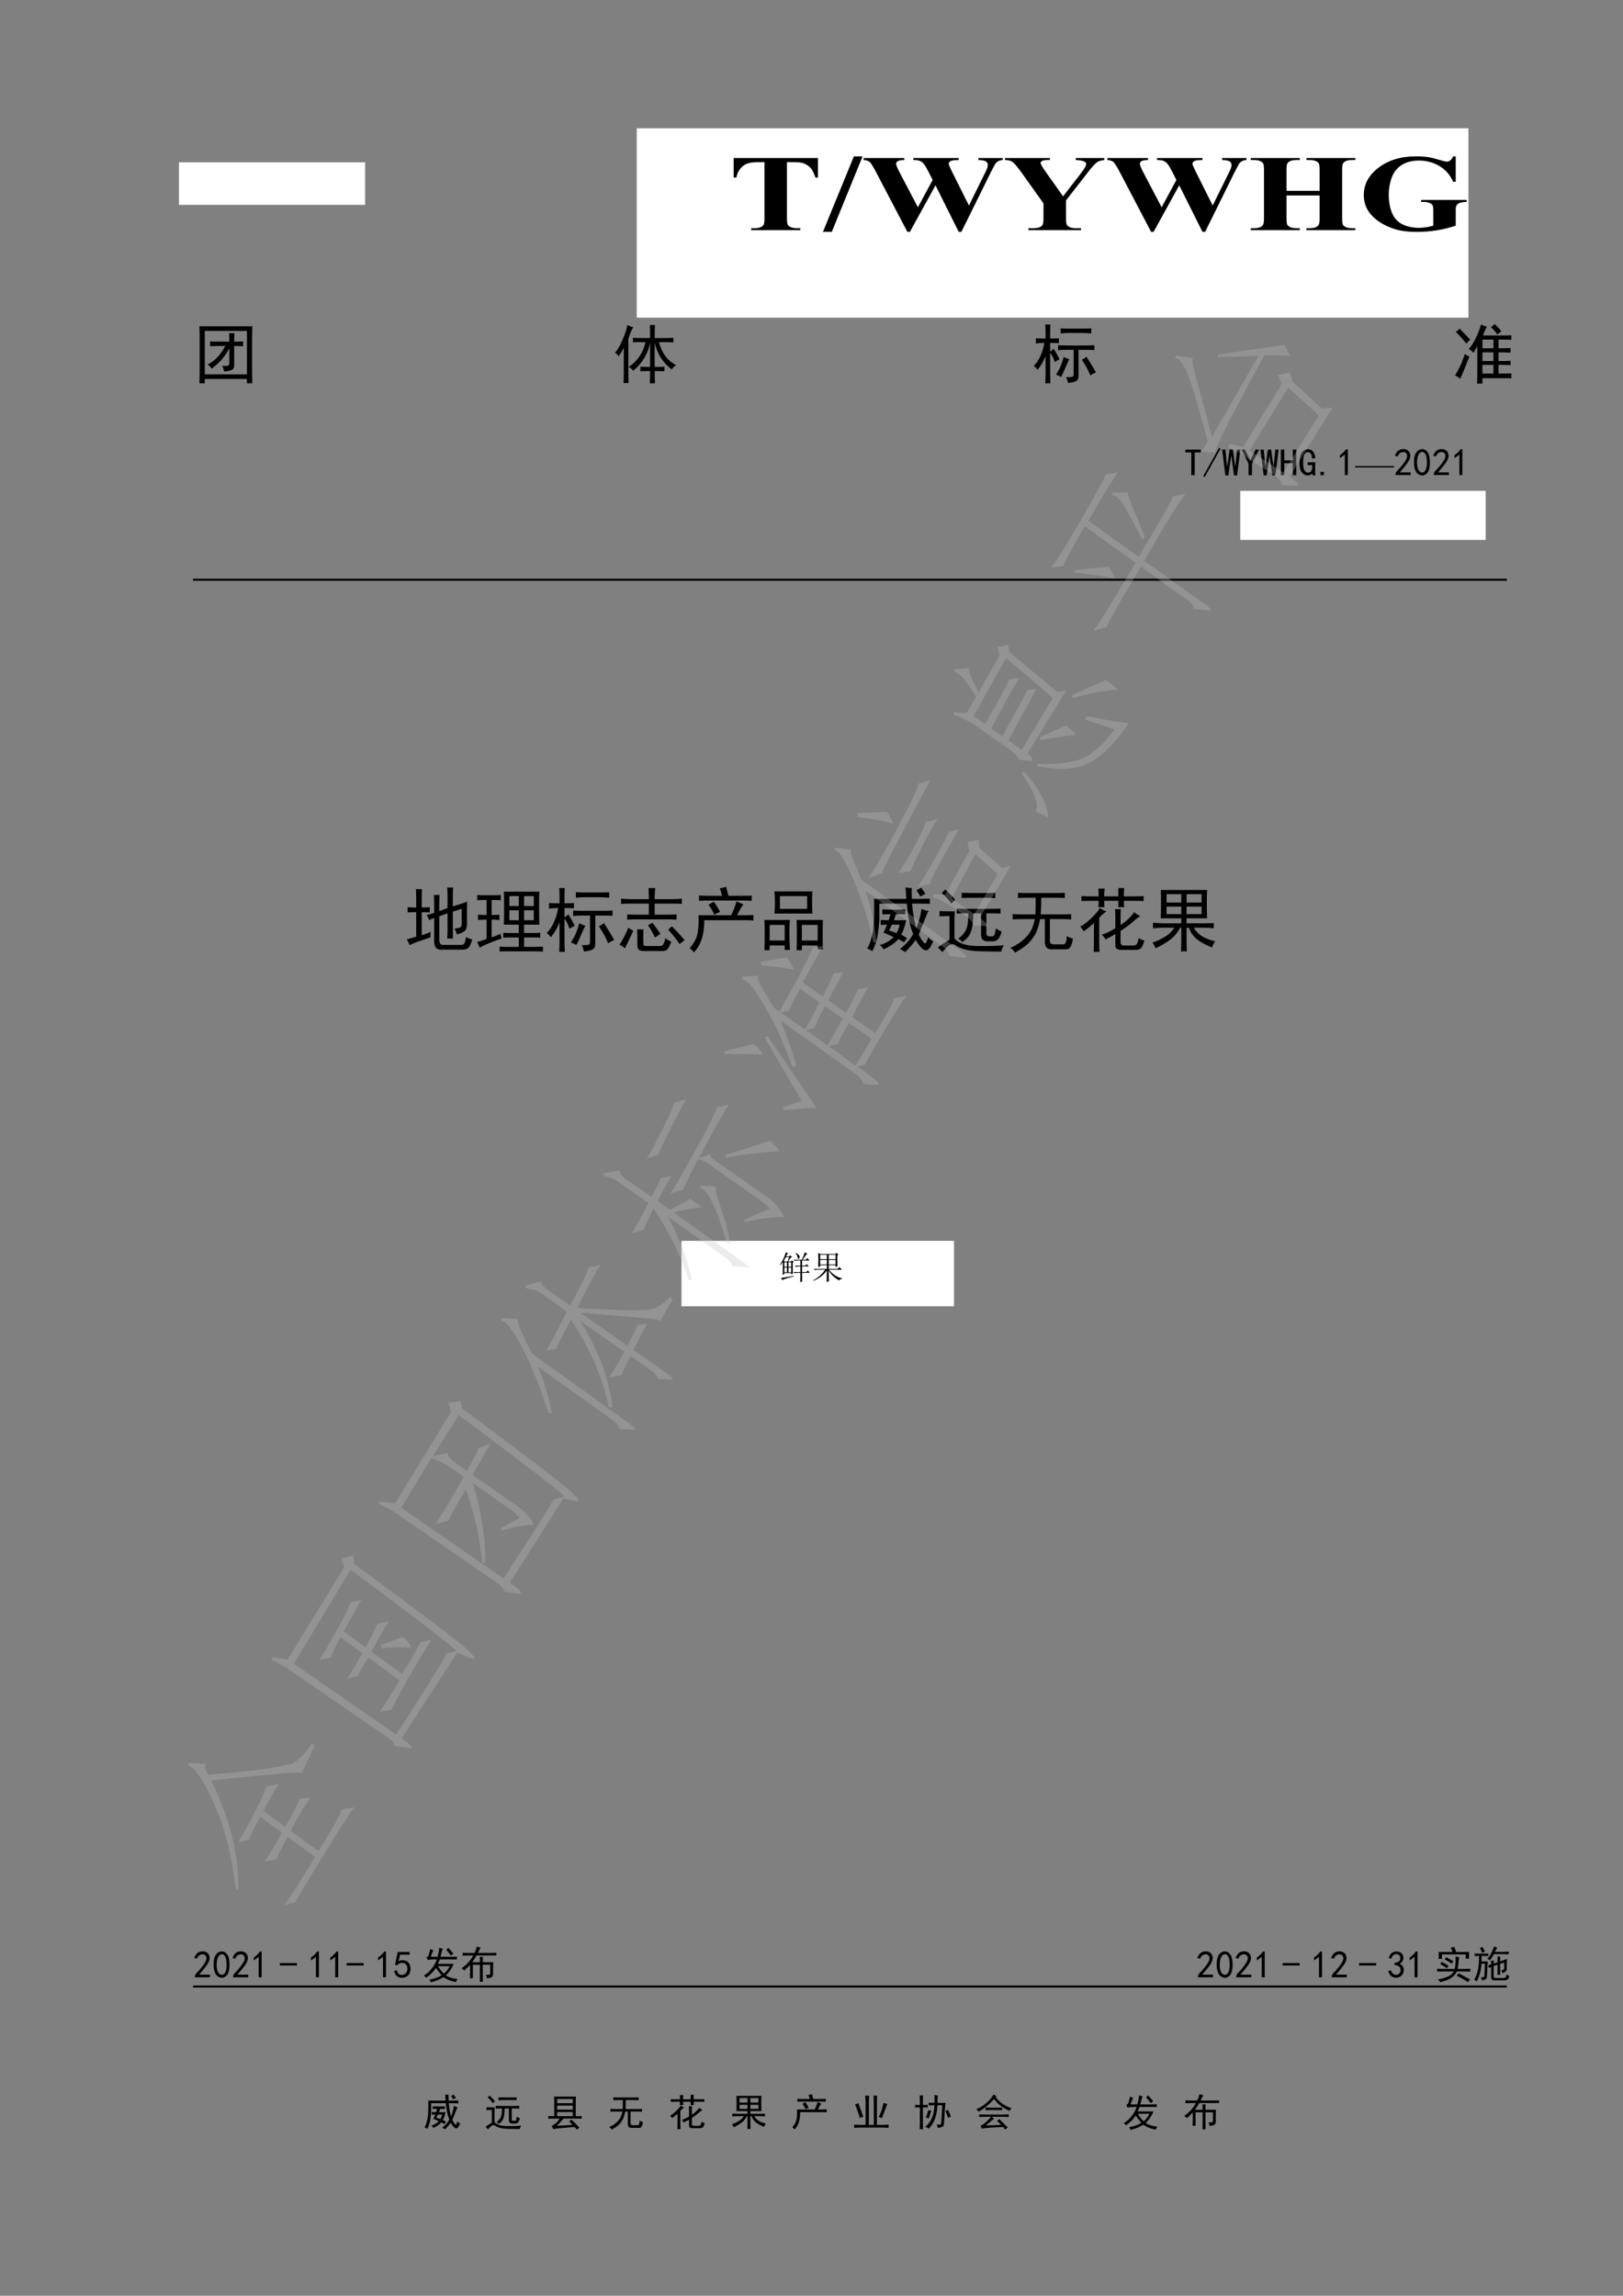 <?xml version="1.0" encoding="UTF-8"?>
<svg xmlns="http://www.w3.org/2000/svg" xmlns:xlink="http://www.w3.org/1999/xlink" width="595.3pt" height="841.9pt" viewBox="0 0 595.3 841.9" version="1.1">
<rect x="0" y="0" width="595.3" height="841.9" fill="#808080" stroke="none"/>
<defs>
<g>
<symbol overflow="visible" id="glyph0-0">
<path style="stroke:none;" d="M 7.203 0 L 7.203 -24.969 L 33.172 -24.969 L 33.172 0 Z M 8.016 -0.625 L 32.359 -0.625 L 32.359 -24.344 L 8.016 -24.344 Z M 8.016 -0.625 "/>
</symbol>
<symbol overflow="visible" id="glyph0-1">
<path style="stroke:none;" d="M 32.766 -26.453 L 32.766 -19.297 L 31.859 -19.297 C 31.316 -20.941 30.711 -22.125 30.047 -22.844 C 29.391 -23.57 28.488 -24.148 27.344 -24.578 C 26.695 -24.816 25.57 -24.938 23.969 -24.938 L 21.406 -24.938 L 21.406 -4.531 C 21.406 -3.176 21.5 -2.328 21.688 -1.984 C 21.883 -1.648 22.266 -1.352 22.828 -1.094 C 23.398 -0.844 24.176 -0.719 25.156 -0.719 L 26.297 -0.719 L 26.297 0 L 8.297 0 L 8.297 -0.719 L 9.438 -0.719 C 10.438 -0.719 11.238 -0.852 11.844 -1.125 C 12.281 -1.312 12.629 -1.625 12.891 -2.062 C 13.066 -2.375 13.156 -3.195 13.156 -4.531 L 13.156 -24.938 L 10.672 -24.938 C 8.359 -24.938 6.676 -24.555 5.625 -23.797 C 4.156 -22.742 3.227 -21.242 2.844 -19.297 L 1.875 -19.297 L 1.875 -26.453 Z M 32.766 -26.453 "/>
</symbol>
<symbol overflow="visible" id="glyph0-2">
<path style="stroke:none;" d="M 14.578 -27.062 L 3.297 0.609 L 0.047 0.609 L 11.391 -27.062 Z M 14.578 -27.062 "/>
</symbol>
<symbol overflow="visible" id="glyph0-3">
<path style="stroke:none;" d="M 51.484 -26.453 L 51.484 -25.734 C 50.836 -25.691 50.297 -25.551 49.859 -25.312 C 49.422 -25.082 49.031 -24.727 48.688 -24.25 C 48.594 -24.094 48.062 -23.082 47.094 -21.219 L 36.312 0.609 L 35.328 0.609 L 26.812 -16.453 L 17.422 0.609 L 16.484 0.609 L 5.172 -20.984 C 4.023 -23.16 3.223 -24.473 2.766 -24.922 C 2.305 -25.379 1.535 -25.648 0.453 -25.734 L 0.453 -26.453 L 15.375 -26.453 L 15.375 -25.734 C 14.164 -25.703 13.363 -25.562 12.969 -25.312 C 12.57 -25.062 12.375 -24.742 12.375 -24.359 C 12.375 -23.867 12.789 -22.82 13.625 -21.219 L 20.359 -8.391 L 25.766 -18.422 L 24.344 -21.219 C 23.562 -22.758 22.957 -23.785 22.531 -24.297 C 22.113 -24.805 21.629 -25.172 21.078 -25.391 C 20.535 -25.617 19.734 -25.734 18.672 -25.734 L 18.672 -26.453 L 35.328 -26.453 L 35.328 -25.734 C 34.16 -25.723 33.32 -25.648 32.812 -25.516 C 32.457 -25.422 32.176 -25.266 31.969 -25.047 C 31.77 -24.836 31.672 -24.598 31.672 -24.328 C 31.672 -24.023 32.051 -23.109 32.812 -21.578 L 39.078 -9.047 L 44.688 -20.391 C 45.281 -21.555 45.645 -22.352 45.781 -22.781 C 45.914 -23.207 45.984 -23.602 45.984 -23.969 C 45.984 -24.508 45.742 -24.93 45.266 -25.234 C 44.797 -25.535 43.891 -25.703 42.547 -25.734 L 42.547 -26.453 Z M 51.484 -26.453 "/>
</symbol>
<symbol overflow="visible" id="glyph0-4">
<path style="stroke:none;" d="M 36.922 -26.453 L 36.922 -25.734 C 35.785 -25.617 34.914 -25.363 34.312 -24.969 C 33.469 -24.426 32.133 -22.938 30.312 -20.5 L 22.844 -10.922 L 22.844 -4.531 C 22.844 -3.164 22.938 -2.316 23.125 -1.984 C 23.312 -1.648 23.68 -1.352 24.234 -1.094 C 24.785 -0.844 25.516 -0.719 26.422 -0.719 L 28.359 -0.719 L 28.359 0 L 9.047 0 L 9.047 -0.719 L 10.859 -0.719 C 11.867 -0.719 12.672 -0.852 13.266 -1.125 C 13.703 -1.312 14.047 -1.625 14.297 -2.062 C 14.484 -2.375 14.578 -3.195 14.578 -4.531 L 14.578 -9.828 L 6.5 -21.172 C 4.883 -23.398 3.75 -24.711 3.094 -25.109 C 2.438 -25.516 1.555 -25.723 0.453 -25.734 L 0.453 -26.453 L 16.938 -26.453 L 16.938 -25.734 L 16.203 -25.734 C 15.203 -25.734 14.504 -25.617 14.109 -25.391 C 13.711 -25.172 13.516 -24.941 13.516 -24.703 C 13.516 -24.234 14.191 -23.055 15.547 -21.172 L 21.766 -12.406 L 27.953 -20.391 C 29.484 -22.336 30.25 -23.629 30.25 -24.266 C 30.25 -24.617 30.031 -24.91 29.594 -25.141 C 29.02 -25.473 27.961 -25.672 26.422 -25.734 L 26.422 -26.453 Z M 36.922 -26.453 "/>
</symbol>
<symbol overflow="visible" id="glyph0-5">
<path style="stroke:none;" d="M 14.203 -12.719 L 14.203 -4.531 C 14.203 -3.176 14.297 -2.328 14.484 -1.984 C 14.68 -1.648 15.062 -1.352 15.625 -1.094 C 16.195 -0.844 16.961 -0.719 17.922 -0.719 L 19.078 -0.719 L 19.078 0 L 1.094 0 L 1.094 -0.719 L 2.234 -0.719 C 3.234 -0.719 4.035 -0.852 4.641 -1.125 C 5.078 -1.312 5.414 -1.625 5.656 -2.062 C 5.844 -2.375 5.938 -3.195 5.938 -4.531 L 5.938 -21.922 C 5.938 -23.273 5.844 -24.117 5.656 -24.453 C 5.469 -24.797 5.086 -25.094 4.516 -25.344 C 3.953 -25.602 3.191 -25.734 2.234 -25.734 L 1.094 -25.734 L 1.094 -26.453 L 19.078 -26.453 L 19.078 -25.734 L 17.922 -25.734 C 16.93 -25.734 16.129 -25.598 15.516 -25.328 C 15.078 -25.141 14.734 -24.828 14.484 -24.391 C 14.297 -24.078 14.203 -23.254 14.203 -21.922 L 14.203 -14.438 L 26.344 -14.438 L 26.344 -21.922 C 26.344 -23.273 26.25 -24.117 26.062 -24.453 C 25.883 -24.797 25.504 -25.094 24.922 -25.344 C 24.348 -25.602 23.582 -25.734 22.625 -25.734 L 21.5 -25.734 L 21.5 -26.453 L 39.453 -26.453 L 39.453 -25.734 L 38.344 -25.734 C 37.332 -25.734 36.531 -25.598 35.938 -25.328 C 35.5 -25.141 35.148 -24.828 34.891 -24.391 C 34.703 -24.078 34.609 -23.254 34.609 -21.922 L 34.609 -4.531 C 34.609 -3.176 34.703 -2.328 34.891 -1.984 C 35.078 -1.648 35.457 -1.352 36.031 -1.094 C 36.613 -0.844 37.383 -0.719 38.344 -0.719 L 39.453 -0.719 L 39.453 0 L 21.5 0 L 21.5 -0.719 L 22.625 -0.719 C 23.633 -0.719 24.438 -0.852 25.031 -1.125 C 25.469 -1.312 25.812 -1.625 26.062 -2.062 C 26.25 -2.375 26.344 -3.195 26.344 -4.531 L 26.344 -12.719 Z M 14.203 -12.719 "/>
</symbol>
<symbol overflow="visible" id="glyph0-6">
<path style="stroke:none;" d="M 35.828 -27.062 L 35.828 -17.734 L 34.891 -17.734 C 33.766 -20.285 32.066 -22.223 29.797 -23.547 C 27.535 -24.867 25.062 -25.531 22.375 -25.531 C 19.801 -25.531 17.66 -24.973 15.953 -23.859 C 14.242 -22.754 13.035 -21.207 12.328 -19.219 C 11.617 -17.227 11.266 -15.188 11.266 -13.094 C 11.266 -10.551 11.648 -8.32 12.422 -6.406 C 13.203 -4.5 14.457 -3.098 16.188 -2.203 C 17.926 -1.305 19.988 -0.859 22.375 -0.859 C 23.195 -0.859 24.039 -0.926 24.906 -1.062 C 25.781 -1.195 26.676 -1.395 27.594 -1.656 L 27.594 -7.156 C 27.594 -8.195 27.5 -8.867 27.312 -9.172 C 27.125 -9.484 26.738 -9.758 26.156 -10 C 25.57 -10.25 24.867 -10.375 24.047 -10.375 L 23.156 -10.375 L 23.156 -11.094 L 39.859 -11.094 L 39.859 -10.375 C 38.598 -10.312 37.719 -10.176 37.219 -9.969 C 36.719 -9.77 36.332 -9.438 36.062 -8.969 C 35.906 -8.727 35.828 -8.125 35.828 -7.156 L 35.828 -1.656 C 33.629 -0.906 31.344 -0.336 28.969 0.047 C 26.594 0.43 24.129 0.625 21.578 0.625 C 18.316 0.625 15.609 0.285 13.453 -0.391 C 11.297 -1.078 9.395 -1.977 7.75 -3.094 C 6.102 -4.207 4.812 -5.457 3.875 -6.844 C 2.695 -8.645 2.109 -10.656 2.109 -12.875 C 2.109 -16.852 3.926 -20.211 7.562 -22.953 C 11.195 -25.703 15.77 -27.078 21.281 -27.078 C 22.988 -27.078 24.523 -26.973 25.891 -26.766 C 26.641 -26.66 27.844 -26.363 29.5 -25.875 C 31.164 -25.383 32.156 -25.141 32.469 -25.141 C 32.938 -25.141 33.375 -25.273 33.781 -25.547 C 34.188 -25.816 34.555 -26.32 34.891 -27.062 Z M 35.828 -27.062 "/>
</symbol>
<symbol overflow="visible" id="glyph1-0">
<path style="stroke:none;" d="M 21 1.219 L 2.625 1.219 L 2.625 -18.094 L 21 -18.094 Z M 20.25 -17.438 L 3.281 -17.438 L 3.281 0.562 L 20.25 0.562 Z M 20.25 -17.438 "/>
</symbol>
<symbol overflow="visible" id="glyph1-1">
<path style="stroke:none;" d="M 21.75 -18.75 C 21.688 -17.062 21.656 -15.344 21.656 -13.594 L 21.656 -3.281 C 21.656 -1.469 21.688 0.344 21.75 2.156 L 19.781 2.156 L 19.781 0.562 L 4.312 0.562 L 4.312 2.156 L 2.344 2.156 C 2.406 0.406 2.438 -1.406 2.438 -3.281 L 2.438 -13.594 C 2.438 -15.281 2.406 -17 2.344 -18.75 Z M 19.781 -1.125 L 19.781 -17.062 L 4.312 -17.062 L 4.312 -1.125 Z M 13.312 -13.125 C 13.312 -14.5 13.281 -15.531 13.219 -16.219 L 15.188 -16.219 C 15.125 -15.531 15.094 -14.5 15.094 -13.125 C 16.344 -13.125 17.438 -13.156 18.375 -13.219 L 18.375 -11.438 C 17.438 -11.5 16.344 -11.531 15.094 -11.531 L 15.094 -4.5 C 15.156 -3.562 14.797 -2.953 14.016 -2.672 C 13.234 -2.391 12.344 -2.219 11.344 -2.156 C 11.344 -2.719 11.125 -3.406 10.688 -4.219 C 11.812 -4.156 12.531 -4.188 12.844 -4.312 C 13.156 -4.438 13.312 -4.781 13.312 -5.344 L 13.312 -10.688 C 12.5 -9.125 11.578 -7.766 10.547 -6.609 C 9.516 -5.453 8.281 -4.312 6.844 -3.188 C 6.469 -3.812 5.969 -4.312 5.344 -4.688 C 6.969 -5.562 8.297 -6.609 9.328 -7.828 C 10.359 -9.047 11.188 -10.281 11.812 -11.531 L 9.281 -11.531 C 8.469 -11.531 7.469 -11.5 6.281 -11.438 L 6.281 -13.219 C 7.344 -13.156 8.375 -13.125 9.375 -13.125 Z M 13.312 -13.125 "/>
</symbol>
<symbol overflow="visible" id="glyph1-2">
<path style="stroke:none;" d="M 13.688 -14.438 C 13.688 -16.688 13.656 -18.281 13.594 -19.219 L 15.469 -19.219 C 15.406 -18.344 15.375 -16.75 15.375 -14.438 L 19.5 -14.438 C 20.75 -14.438 21.656 -14.469 22.219 -14.531 L 22.219 -12.844 C 21.656 -12.906 20.75 -12.938 19.5 -12.938 L 16.969 -12.938 C 17.969 -8.938 20.062 -6.125 23.25 -4.5 C 22.562 -4.125 22.031 -3.594 21.656 -2.906 C 18.281 -5.469 16.188 -8.781 15.375 -12.844 L 15.375 -3.844 C 17.188 -3.844 18.375 -3.875 18.938 -3.938 L 18.938 -2.25 C 18.375 -2.312 17.188 -2.344 15.375 -2.344 C 15.375 -0.969 15.406 0.531 15.469 2.156 L 13.594 2.156 C 13.656 0.469 13.688 -1.031 13.688 -2.344 C 12.562 -2.344 11.375 -2.312 10.125 -2.25 L 10.125 -3.938 C 11.375 -3.875 12.562 -3.844 13.688 -3.844 L 13.688 -12.938 C 13 -8.812 10.938 -5.312 7.5 -2.438 C 7.125 -3 6.562 -3.469 5.812 -3.844 C 9.062 -5.969 11.125 -9 12 -12.938 L 10.031 -12.938 C 9.031 -12.938 8.156 -12.906 7.406 -12.844 L 7.406 -14.531 C 8.156 -14.469 9.031 -14.438 10.031 -14.438 Z M 7.5 -18.375 C 7.062 -17.812 6.469 -16.406 5.719 -14.156 L 5.719 -2.156 C 5.719 -0.219 5.75 1.188 5.812 2.062 L 3.938 2.062 C 4 1.25 4.031 -0.125 4.031 -2.062 L 4.031 -10.875 C 3.719 -10.188 3.094 -9.125 2.156 -7.688 C 1.844 -8.25 1.406 -8.719 0.844 -9.094 C 1.594 -9.844 2.469 -11.328 3.469 -13.547 C 4.469 -15.766 5.094 -17.656 5.344 -19.219 C 6.031 -18.906 6.75 -18.625 7.5 -18.375 Z M 7.5 -18.375 "/>
</symbol>
<symbol overflow="visible" id="glyph1-3">
<path style="stroke:none;" d="M 4.781 -16.5 C 4.781 -17.5 4.75 -18.469 4.688 -19.406 L 6.562 -19.406 C 6.5 -18.531 6.469 -17.562 6.469 -16.5 L 6.469 -14.25 C 7.469 -14.25 8.531 -14.281 9.656 -14.344 L 9.656 -12.562 C 8.531 -12.625 7.469 -12.656 6.469 -12.656 L 6.469 -9.469 C 6.906 -9.781 7.344 -10.125 7.781 -10.5 C 8.594 -9.188 9.312 -7.906 9.938 -6.656 C 9.25 -6.344 8.656 -6 8.156 -5.625 C 7.781 -6.875 7.219 -8.031 6.469 -9.094 L 6.469 -1.781 C 6.469 -0.469 6.5 0.844 6.562 2.156 L 4.688 2.156 C 4.75 0.781 4.781 -0.531 4.781 -1.781 L 4.781 -7.875 C 4.156 -6.125 3.188 -4.438 1.875 -2.812 C 1.5 -3.312 1.031 -3.781 0.469 -4.219 C 1.531 -5.281 2.391 -6.609 3.047 -8.203 C 3.703 -9.797 4.125 -11.281 4.312 -12.656 C 3.125 -12.656 2.094 -12.594 1.219 -12.469 L 1.219 -14.344 C 2.406 -14.281 3.594 -14.25 4.781 -14.25 Z M 19.406 -11.719 C 20.656 -11.719 21.75 -11.75 22.688 -11.812 L 22.688 -10.031 C 21.75 -10.094 20.781 -10.125 19.781 -10.125 L 16.875 -10.125 L 16.875 -0.656 C 16.875 0.344 16.594 1 16.031 1.312 C 15.469 1.625 14.469 1.875 13.031 2.062 C 12.906 1.312 12.656 0.594 12.281 -0.094 C 13.531 -0.094 14.312 -0.141 14.625 -0.234 C 14.938 -0.328 15.094 -0.688 15.094 -1.312 L 15.094 -10.125 L 12.75 -10.125 C 11.188 -10.125 10.062 -10.062 9.375 -9.938 L 9.375 -11.812 C 10.188 -11.75 11.312 -11.719 12.75 -11.719 Z M 18.375 -17.906 C 19.688 -17.906 20.75 -17.938 21.562 -18 L 21.562 -16.125 C 20.375 -16.25 19.125 -16.312 17.812 -16.312 L 13.219 -16.312 C 12.219 -16.312 11.25 -16.25 10.312 -16.125 L 10.312 -18 C 11.188 -17.938 12.156 -17.906 13.219 -17.906 Z M 19.781 -7.594 C 21.156 -5.469 22.312 -3.562 23.25 -1.875 C 22.562 -1.562 21.875 -1.188 21.188 -0.75 C 20.5 -2.562 19.469 -4.469 18.094 -6.469 C 18.719 -6.781 19.281 -7.156 19.781 -7.594 Z M 13.5 -6.656 C 13.25 -6.281 12.781 -5.281 12.094 -3.656 C 11.406 -2.031 10.875 -0.875 10.5 -0.188 C 9.938 -0.5 9.312 -0.781 8.625 -1.031 C 9.438 -2.281 10.047 -3.422 10.453 -4.453 C 10.859 -5.484 11.188 -6.5 11.438 -7.5 C 12.125 -7.188 12.812 -6.906 13.5 -6.656 Z M 13.5 -6.656 "/>
</symbol>
<symbol overflow="visible" id="glyph1-4">
<path style="stroke:none;" d="M 6 -10.406 C 6.75 -11.094 7.594 -12.359 8.531 -14.203 C 9.469 -16.047 10.125 -17.781 10.5 -19.406 C 11.188 -19.094 11.938 -18.812 12.75 -18.562 C 12.375 -18.125 11.875 -17.062 11.25 -15.375 L 18.094 -15.375 C 19.531 -15.375 20.844 -15.406 22.031 -15.469 L 22.031 -13.781 C 20.781 -13.844 19.469 -13.875 18.094 -13.875 L 16.969 -13.875 L 16.969 -10.688 C 18.781 -10.688 20.25 -10.719 21.375 -10.781 L 21.375 -9.094 C 20.25 -9.156 18.781 -9.188 16.969 -9.188 L 16.969 -6 C 18.844 -6 20.312 -6.031 21.375 -6.094 L 21.375 -4.5 C 20.312 -4.562 18.844 -4.594 16.969 -4.594 L 16.969 -1.406 C 19.594 -1.406 21.5 -1.438 22.688 -1.5 L 22.688 0.375 C 21.5 0.312 20.156 0.281 18.656 0.281 L 11.062 0.281 L 11.062 2.25 L 9.094 2.25 C 9.156 1.125 9.188 -0.469 9.188 -2.531 L 9.188 -11.438 C 8.812 -10.75 8.344 -9.938 7.781 -9 C 7.281 -9.625 6.688 -10.094 6 -10.406 Z M 6.281 -7.688 C 5.656 -6.125 5.062 -4.625 4.5 -3.188 C 3.938 -1.75 3.406 -0.531 2.906 0.469 C 2.344 0.031 1.719 -0.375 1.031 -0.75 C 1.719 -1.875 2.344 -3.016 2.906 -4.172 C 3.469 -5.328 4.031 -6.812 4.594 -8.625 C 5.031 -8.188 5.594 -7.875 6.281 -7.688 Z M 15.094 -6 L 15.094 -9.188 L 11.062 -9.188 L 11.062 -6 Z M 15.094 -10.688 L 15.094 -13.875 L 11.062 -13.875 L 11.062 -10.688 Z M 15.094 -1.406 L 15.094 -4.594 L 11.062 -4.594 L 11.062 -1.406 Z M 2.719 -17.906 C 3.031 -17.531 3.578 -16.953 4.359 -16.172 C 5.141 -15.391 5.875 -14.625 6.562 -13.875 C 6 -13.312 5.531 -12.812 5.156 -12.375 C 4.469 -13.375 3.188 -14.812 1.312 -16.688 C 1.812 -17.062 2.281 -17.469 2.719 -17.906 Z M 15.562 -19.594 C 16.688 -18.531 17.5 -17.625 18 -16.875 C 17.562 -16.625 17.062 -16.25 16.5 -15.75 C 16.062 -16.5 15.281 -17.406 14.156 -18.469 C 14.531 -18.656 15 -19.031 15.562 -19.594 Z M 15.562 -19.594 "/>
</symbol>
<symbol overflow="visible" id="glyph2-0">
<path style="stroke:none;" d="M 12.297 0.719 L 1.531 0.719 L 1.531 -10.594 L 12.297 -10.594 Z M 11.859 -10.203 L 1.922 -10.203 L 1.922 0.328 L 11.859 0.328 Z M 11.859 -10.203 "/>
</symbol>
<symbol overflow="visible" id="glyph2-1">
<path style="stroke:none;" d="M 6.25 -8.609 L 4.062 -8.609 L 4.062 -0.281 L 2.797 -0.281 L 2.797 -8.609 L 0.609 -8.609 L 0.609 -9.656 L 6.25 -9.656 Z M 6.25 -8.609 "/>
</symbol>
<symbol overflow="visible" id="glyph2-2">
<path style="stroke:none;" d="M 6.578 -9.984 L 0.766 0.391 L 0.219 0.062 L 6.031 -10.312 Z M 6.578 -9.984 "/>
</symbol>
<symbol overflow="visible" id="glyph2-3">
<path style="stroke:none;" d="M 6.75 -9.656 L 5.547 -0.172 L 4.438 -0.172 L 3.453 -7.188 L 3.344 -7.188 L 2.359 -0.172 L 1.266 -0.172 L 0.062 -9.656 L 1.266 -9.656 L 1.859 -3.672 L 1.969 -3.672 L 2.797 -9.656 L 4 -9.656 L 4.828 -3.672 L 4.938 -3.672 L 5.547 -9.656 Z M 6.75 -9.656 "/>
</symbol>
<symbol overflow="visible" id="glyph2-4">
<path style="stroke:none;" d="M 6.641 -9.656 L 4.062 -4.5 L 4.062 -0.281 L 2.797 -0.281 L 2.797 -4.5 L 0.219 -9.656 L 1.484 -9.656 L 3.406 -5.656 L 3.453 -5.656 L 5.375 -9.656 Z M 6.641 -9.656 "/>
</symbol>
<symbol overflow="visible" id="glyph2-5">
<path style="stroke:none;" d="M 6.25 -0.281 L 5 -0.281 L 5 -4.656 L 1.859 -4.656 L 1.859 -0.281 L 0.609 -0.281 L 0.609 -9.656 L 1.859 -9.656 L 1.859 -5.703 L 5 -5.703 L 5 -9.656 L 6.25 -9.656 Z M 6.25 -0.281 "/>
</symbol>
<symbol overflow="visible" id="glyph2-6">
<path style="stroke:none;" d="M 6.25 -0.172 L 5.328 -0.172 L 5.156 -0.938 C 5.008 -0.719 4.781 -0.535 4.469 -0.391 C 4.156 -0.242 3.816 -0.172 3.453 -0.172 C 2.68 -0.172 1.992 -0.523 1.391 -1.234 C 0.797 -1.941 0.5 -3.082 0.5 -4.656 C 0.5 -6.383 0.77 -7.664 1.312 -8.5 C 1.863 -9.344 2.613 -9.766 3.562 -9.766 C 4.406 -9.766 5.062 -9.453 5.531 -8.828 C 6.008 -8.211 6.25 -7.41 6.25 -6.422 L 5.047 -6.422 C 5.047 -7.191 4.914 -7.766 4.656 -8.141 C 4.406 -8.523 4.039 -8.719 3.562 -8.719 C 2.977 -8.719 2.539 -8.414 2.25 -7.812 C 1.957 -7.207 1.812 -6.195 1.812 -4.781 C 1.812 -3.426 1.992 -2.488 2.359 -1.969 C 2.723 -1.457 3.145 -1.203 3.625 -1.203 C 4.094 -1.203 4.461 -1.375 4.734 -1.719 C 5.016 -2.07 5.156 -2.613 5.156 -3.344 L 5.156 -3.953 L 3.453 -3.953 L 3.453 -5 L 6.25 -5 Z M 6.25 -0.172 "/>
</symbol>
<symbol overflow="visible" id="glyph2-7">
<path style="stroke:none;" d="M 2.359 -0.281 L 1.094 -0.281 L 1.094 -1.484 L 2.359 -1.484 Z M 2.359 -0.281 "/>
</symbol>
<symbol overflow="visible" id="glyph2-8">
<path style="stroke:none;" d="M 3.078 -7.906 C 2.598 -7.426 1.992 -6.969 1.266 -6.531 L 1.266 -7.578 C 2.18 -8.191 2.93 -8.922 3.516 -9.766 L 4.172 -9.766 L 4.172 -0.328 L 3.078 -0.328 Z M 3.078 -7.906 "/>
</symbol>
<symbol overflow="visible" id="glyph2-9">
<path style="stroke:none;" d="M 0.656 -0.547 C 0.695 -1.098 0.953 -1.594 1.422 -2.031 C 1.898 -2.469 2.504 -3.148 3.234 -4.078 C 3.961 -5.016 4.438 -5.738 4.656 -6.25 C 4.883 -6.77 4.969 -7.211 4.906 -7.578 C 4.852 -7.941 4.68 -8.238 4.391 -8.469 C 4.098 -8.707 3.758 -8.805 3.375 -8.766 C 2.988 -8.734 2.617 -8.586 2.266 -8.328 C 1.922 -8.078 1.66 -7.695 1.484 -7.188 L 0.438 -7.359 C 0.727 -8.191 1.102 -8.801 1.562 -9.188 C 2.02 -9.57 2.562 -9.785 3.188 -9.828 C 3.551 -9.859 3.879 -9.848 4.172 -9.797 C 4.461 -9.742 4.766 -9.613 5.078 -9.406 C 5.391 -9.207 5.645 -8.906 5.844 -8.5 C 6.039 -8.102 6.113 -7.617 6.062 -7.047 C 6.008 -6.484 5.723 -5.805 5.203 -5.016 C 4.691 -4.234 3.707 -3 2.25 -1.312 L 6.203 -1.312 L 6.203 -0.328 L 0.656 -0.328 Z M 0.656 -0.547 "/>
</symbol>
<symbol overflow="visible" id="glyph2-10">
<path style="stroke:none;" d="M 0.484 -5.562 C 0.523 -6.539 0.664 -7.312 0.906 -7.875 C 1.145 -8.438 1.484 -8.898 1.922 -9.266 C 2.359 -9.641 2.895 -9.828 3.531 -9.828 C 4.176 -9.828 4.734 -9.562 5.203 -9.031 C 5.68 -8.5 5.992 -7.828 6.141 -7.016 C 6.285 -6.211 6.332 -5.289 6.281 -4.25 C 6.227 -3.207 6.047 -2.359 5.734 -1.703 C 5.422 -1.047 4.953 -0.586 4.328 -0.328 C 3.711 -0.066 3.094 -0.094 2.469 -0.406 C 1.844 -0.719 1.398 -1.129 1.141 -1.641 C 0.891 -2.16 0.707 -2.703 0.594 -3.266 C 0.488 -3.828 0.453 -4.594 0.484 -5.562 Z M 1.641 -5.891 C 1.535 -4.891 1.57 -3.992 1.75 -3.203 C 1.938 -2.422 2.238 -1.863 2.656 -1.531 C 3.082 -1.207 3.516 -1.145 3.953 -1.344 C 4.391 -1.539 4.707 -1.941 4.906 -2.547 C 5.113 -3.148 5.219 -3.805 5.219 -4.516 C 5.219 -5.234 5.188 -5.883 5.125 -6.469 C 5.07 -7.062 4.906 -7.594 4.625 -8.062 C 4.352 -8.539 3.988 -8.785 3.531 -8.797 C 3.082 -8.816 2.68 -8.586 2.328 -8.109 C 1.984 -7.641 1.754 -6.898 1.641 -5.891 Z M 1.641 -5.891 "/>
</symbol>
<symbol overflow="visible" id="glyph2-11">
<path style="stroke:none;" d="M 6.531 -4.656 L 0.281 -4.656 L 0.281 -5.547 L 6.531 -5.547 Z M 6.531 -4.656 "/>
</symbol>
<symbol overflow="visible" id="glyph2-12">
<path style="stroke:none;" d="M 1.203 -2.906 C 1.461 -1.914 1.898 -1.363 2.516 -1.25 C 3.141 -1.145 3.645 -1.211 4.031 -1.453 C 4.414 -1.691 4.691 -2.004 4.859 -2.391 C 5.023 -2.773 5.098 -3.203 5.078 -3.672 C 5.055 -4.148 4.926 -4.551 4.688 -4.875 C 4.445 -5.207 4.145 -5.426 3.781 -5.531 C 3.414 -5.645 3.004 -5.645 2.547 -5.531 C 2.086 -5.426 1.711 -5.176 1.422 -4.781 L 0.5 -4.891 C 0.57 -5.109 0.914 -6.68 1.531 -9.609 L 5.875 -9.609 L 5.875 -8.609 L 2.359 -8.609 C 2.172 -7.629 1.988 -6.844 1.812 -6.25 C 2.363 -6.508 2.875 -6.629 3.344 -6.609 C 3.82 -6.586 4.281 -6.477 4.719 -6.281 C 5.156 -6.082 5.473 -5.805 5.672 -5.453 C 5.879 -5.109 6.023 -4.758 6.109 -4.406 C 6.203 -4.062 6.238 -3.688 6.219 -3.281 C 6.207 -2.883 6.129 -2.473 5.984 -2.047 C 5.836 -1.629 5.617 -1.285 5.328 -1.016 C 5.035 -0.742 4.676 -0.523 4.25 -0.359 C 3.832 -0.191 3.348 -0.125 2.797 -0.156 C 2.242 -0.195 1.723 -0.398 1.234 -0.766 C 0.742 -1.129 0.406 -1.754 0.219 -2.641 Z M 1.203 -2.906 "/>
</symbol>
<symbol overflow="visible" id="glyph2-13">
<path style="stroke:none;" d="M 7.625 -10.812 C 7.445 -10.406 7.301 -9.988 7.188 -9.562 C 7.082 -9.145 6.938 -8.57 6.75 -7.844 L 11.141 -7.844 C 11.504 -7.844 12.051 -7.863 12.781 -7.906 L 12.781 -6.859 C 12.051 -6.891 11.504 -6.906 11.141 -6.906 L 6.531 -6.906 C 6.312 -6.363 6.07 -5.816 5.812 -5.266 L 11.625 -5.266 C 10.938 -3.586 9.969 -2.18 8.719 -1.047 C 9.707 -0.348 11.156 0.109 13.062 0.328 C 12.801 0.617 12.582 0.984 12.406 1.422 C 11.664 1.273 10.91 1.066 10.141 0.797 C 9.379 0.523 8.633 0.129 7.906 -0.391 C 7.32 -0.016 6.609 0.344 5.766 0.688 C 4.922 1.031 4.062 1.312 3.188 1.531 C 3.113 1.164 2.93 0.82 2.641 0.5 C 3.441 0.383 4.242 0.191 5.047 -0.078 C 5.848 -0.359 6.562 -0.695 7.188 -1.094 C 6.562 -1.719 5.867 -2.613 5.109 -3.781 C 4.703 -3.125 4.188 -2.484 3.562 -1.859 C 2.945 -1.242 2.27 -0.68 1.531 -0.172 C 1.383 -0.422 1.094 -0.691 0.656 -0.984 C 1.207 -1.273 1.75 -1.66 2.281 -2.141 C 2.812 -2.617 3.367 -3.25 3.953 -4.031 C 4.535 -4.82 5.031 -5.781 5.438 -6.906 C 4.477 -6.906 3.742 -6.883 3.234 -6.844 C 2.723 -6.812 2.336 -6.742 2.078 -6.641 C 1.973 -6.973 1.828 -7.32 1.641 -7.688 C 2.004 -7.758 2.27 -8.031 2.438 -8.5 C 2.602 -8.977 2.781 -9.711 2.969 -10.703 C 3.258 -10.555 3.66 -10.41 4.172 -10.266 C 3.984 -9.898 3.816 -9.523 3.672 -9.141 C 3.523 -8.754 3.363 -8.32 3.188 -7.844 L 5.703 -7.844 C 5.992 -9.02 6.211 -10.133 6.359 -11.188 C 6.766 -10.969 7.188 -10.844 7.625 -10.812 Z M 5.875 -4.391 C 6.383 -3.473 7.098 -2.555 8.016 -1.641 C 8.816 -2.305 9.531 -3.223 10.156 -4.391 Z M 9.656 -11.141 C 10.281 -10.441 10.898 -9.727 11.516 -9 C 11.266 -8.852 10.957 -8.613 10.594 -8.281 C 10.008 -9.125 9.441 -9.836 8.891 -10.422 C 9.141 -10.609 9.395 -10.848 9.656 -11.141 Z M 9.656 -11.141 "/>
</symbol>
<symbol overflow="visible" id="glyph2-14">
<path style="stroke:none;" d="M 5.219 -9.266 C 5.613 -10.078 5.906 -10.863 6.094 -11.625 C 6.602 -11.445 7.062 -11.285 7.469 -11.141 C 7.281 -10.992 6.945 -10.367 6.469 -9.266 L 10.531 -9.266 C 11.633 -9.266 12.531 -9.285 13.219 -9.328 L 13.219 -8.344 L 5.984 -8.344 C 5.398 -7.312 4.848 -6.488 4.328 -5.875 L 7.188 -5.875 C 7.188 -6.676 7.172 -7.332 7.141 -7.844 L 8.281 -7.844 C 8.25 -7.332 8.234 -6.676 8.234 -5.875 L 12.078 -5.875 C 12.035 -5.219 12.016 -4.555 12.016 -3.891 L 12.016 -1.641 C 12.016 -0.953 11.82 -0.516 11.438 -0.328 C 11.051 -0.148 10.492 -0.02 9.766 0.062 C 9.691 -0.457 9.523 -0.879 9.266 -1.203 C 10.109 -1.203 10.613 -1.254 10.781 -1.359 C 10.945 -1.473 11.008 -1.77 10.969 -2.25 L 10.969 -4.938 L 8.234 -4.938 L 8.234 -1.203 C 8.234 -0.441 8.25 0.395 8.281 1.312 L 7.141 1.312 C 7.172 0.395 7.188 -0.441 7.188 -1.203 L 7.188 -4.938 L 4.609 -4.938 L 4.609 0 L 3.516 0 C 3.547 -0.77 3.562 -1.52 3.562 -2.25 L 3.562 -4.891 C 3.094 -4.336 2.379 -3.641 1.422 -2.797 C 1.172 -3.086 0.844 -3.363 0.438 -3.625 C 1.238 -4.164 2.016 -4.828 2.766 -5.609 C 3.516 -6.398 4.164 -7.312 4.719 -8.344 L 3.406 -8.344 C 2.488 -8.344 1.645 -8.32 0.875 -8.281 L 0.875 -9.328 C 1.645 -9.285 2.488 -9.266 3.406 -9.266 Z M 5.219 -9.266 "/>
</symbol>
<symbol overflow="visible" id="glyph2-15">
<path style="stroke:none;" d="M 0.547 -2.688 L 1.531 -2.859 C 1.676 -2.379 1.914 -1.984 2.25 -1.672 C 2.582 -1.359 2.992 -1.211 3.484 -1.234 C 3.973 -1.254 4.363 -1.457 4.656 -1.844 C 4.957 -2.227 5.086 -2.664 5.047 -3.156 C 5.016 -3.645 4.82 -4.023 4.469 -4.297 C 4.125 -4.578 3.566 -4.773 2.797 -4.891 L 2.797 -5.594 C 3.566 -5.664 4.125 -5.863 4.469 -6.188 C 4.82 -6.52 4.977 -6.953 4.938 -7.484 C 4.906 -8.016 4.664 -8.398 4.219 -8.641 C 3.781 -8.879 3.312 -8.906 2.812 -8.719 C 2.32 -8.539 1.93 -8.031 1.641 -7.188 L 0.656 -7.359 C 0.875 -8.016 1.176 -8.562 1.562 -9 C 1.945 -9.438 2.469 -9.691 3.125 -9.766 C 3.781 -9.836 4.352 -9.754 4.844 -9.516 C 5.344 -9.273 5.691 -8.91 5.891 -8.422 C 6.098 -7.93 6.129 -7.391 5.984 -6.797 C 5.836 -6.211 5.414 -5.703 4.719 -5.266 C 5.227 -5.047 5.617 -4.719 5.891 -4.281 C 6.172 -3.844 6.266 -3.266 6.172 -2.547 C 6.078 -1.836 5.754 -1.266 5.203 -0.828 C 4.66 -0.391 4.039 -0.176 3.344 -0.188 C 2.645 -0.207 2.039 -0.426 1.531 -0.844 C 1.02 -1.27 0.691 -1.883 0.547 -2.688 Z M 0.547 -2.688 "/>
</symbol>
<symbol overflow="visible" id="glyph2-16">
<path style="stroke:none;" d="M 9.047 -7.688 C 8.941 -7.25 8.852 -6.645 8.781 -5.875 C 8.707 -5.102 8.598 -4.281 8.453 -3.406 L 11.031 -3.406 C 11.688 -3.406 12.379 -3.422 13.109 -3.453 L 13.109 -2.422 C 12.348 -2.453 11.633 -2.469 10.969 -2.469 L 8.172 -2.469 C 7.848 -1.738 7.352 -1.098 6.688 -0.547 C 6.031 0.004 5.266 0.43 4.391 0.734 C 3.516 1.047 2.727 1.297 2.031 1.484 C 1.883 1.047 1.57 0.695 1.094 0.438 C 2.156 0.332 3.289 0.035 4.5 -0.453 C 5.707 -0.953 6.551 -1.625 7.031 -2.469 L 3.125 -2.469 C 2.469 -2.469 1.738 -2.453 0.938 -2.422 L 0.938 -3.453 C 1.77 -3.422 2.5 -3.406 3.125 -3.406 L 7.406 -3.406 C 7.52 -4.02 7.602 -4.68 7.656 -5.391 C 7.707 -6.109 7.719 -6.984 7.688 -8.016 C 8.125 -7.867 8.578 -7.758 9.047 -7.688 Z M 7.141 -11.516 C 7.43 -10.93 7.688 -10.297 7.906 -9.609 L 12.672 -9.609 C 12.641 -9.203 12.625 -8.797 12.625 -8.391 C 12.625 -8.023 12.641 -7.625 12.672 -7.188 L 11.406 -7.188 L 11.406 -8.719 L 2.688 -8.719 L 2.688 -7.078 L 1.484 -7.078 C 1.516 -7.516 1.531 -7.938 1.531 -8.344 C 1.531 -8.781 1.516 -9.203 1.484 -9.609 L 6.531 -9.609 C 6.414 -10.047 6.211 -10.555 5.922 -11.141 C 6.211 -11.242 6.617 -11.367 7.141 -11.516 Z M 8.781 -1.812 C 9.582 -1.375 10.348 -0.961 11.078 -0.578 C 11.816 -0.191 12.457 0.164 13 0.5 C 12.75 0.789 12.477 1.098 12.188 1.422 C 11.52 0.953 10.801 0.504 10.031 0.078 C 9.27 -0.336 8.613 -0.656 8.062 -0.875 C 8.352 -1.238 8.594 -1.551 8.781 -1.812 Z M 2.578 -6.031 C 3.203 -5.738 4.062 -5.227 5.156 -4.5 C 5.008 -4.281 4.789 -3.988 4.5 -3.625 C 3.477 -4.395 2.656 -4.906 2.031 -5.156 C 2.25 -5.375 2.43 -5.664 2.578 -6.031 Z M 6.906 -6.203 C 6.656 -5.91 6.438 -5.617 6.25 -5.328 C 5.082 -6.16 4.223 -6.672 3.672 -6.859 C 3.859 -7.117 4.062 -7.41 4.281 -7.734 Z M 6.906 -6.203 "/>
</symbol>
<symbol overflow="visible" id="glyph2-17">
<path style="stroke:none;" d="M 6.688 -5.047 C 6.688 -5.453 6.672 -5.91 6.641 -6.422 L 7.688 -6.422 C 7.645 -5.941 7.625 -5.594 7.625 -5.375 L 9.047 -5.812 C 9.047 -6.508 9.031 -7.223 9 -7.953 L 10.047 -7.953 C 10.004 -7.297 9.984 -6.691 9.984 -6.141 L 12.516 -7.078 C 12.473 -6.523 12.453 -6.051 12.453 -5.656 L 12.406 -3.234 C 12.332 -2.867 12.164 -2.582 11.906 -2.375 C 11.645 -2.176 11.258 -2.004 10.75 -1.859 C 10.75 -2.234 10.625 -2.582 10.375 -2.906 C 11.133 -2.977 11.5 -3.219 11.469 -3.625 L 11.516 -5.766 L 9.984 -5.266 C 9.984 -3.285 10.004 -1.953 10.047 -1.266 L 9 -1.266 C 9.031 -2.141 9.047 -3.363 9.047 -4.938 L 7.625 -4.5 L 7.625 -0.766 C 7.625 -0.297 7.938 -0.062 8.562 -0.062 L 11.078 -0.062 C 11.41 -0.062 11.676 -0.113 11.875 -0.219 C 12.082 -0.332 12.223 -0.734 12.297 -1.422 C 12.617 -1.098 12.984 -0.914 13.391 -0.875 C 13.203 0.219 12.672 0.766 11.797 0.766 L 7.797 0.766 C 7.055 0.766 6.688 0.363 6.688 -0.438 L 6.688 -4.062 C 6.438 -3.988 6.164 -3.879 5.875 -3.734 L 5.547 -4.719 Z M 5.656 -8.125 C 5.176 -8.156 4.695 -8.172 4.219 -8.172 L 3.188 -8.172 L 3.188 -6.141 L 5.438 -6.141 C 5.395 -5.703 5.359 -4.973 5.328 -3.953 L 5.156 -0.547 C 5.156 -0.141 5.008 0.148 4.719 0.328 C 4.426 0.516 4.023 0.695 3.516 0.875 C 3.398 0.625 3.195 0.258 2.906 -0.219 C 3.781 -0.289 4.219 -0.508 4.219 -0.875 L 4.438 -5.328 L 3.125 -5.328 C 3.02 -2.91 2.453 -0.75 1.422 1.156 C 1.129 0.895 0.801 0.691 0.438 0.547 C 1.719 -1.348 2.32 -4.254 2.25 -8.172 C 1.664 -8.172 1.133 -8.156 0.656 -8.125 L 0.656 -9.047 C 1.238 -9.016 2.062 -9 3.125 -9 C 4.227 -9 5.07 -9.016 5.656 -9.047 Z M 9 -11.188 C 8.781 -11.008 8.469 -10.5 8.062 -9.656 L 11.141 -9.656 C 11.797 -9.656 12.473 -9.676 13.172 -9.719 L 13.172 -8.781 C 12.473 -8.812 11.797 -8.828 11.141 -8.828 L 7.688 -8.828 C 7.207 -7.879 6.727 -7.113 6.25 -6.531 C 6 -6.781 5.656 -6.961 5.219 -7.078 C 5.801 -7.586 6.336 -8.352 6.828 -9.375 C 7.328 -10.406 7.629 -11.176 7.734 -11.688 C 8.211 -11.469 8.633 -11.301 9 -11.188 Z M 3.406 -11.469 C 3.801 -10.914 4.145 -10.367 4.438 -9.828 C 4.113 -9.641 3.77 -9.453 3.406 -9.266 C 3.145 -10.004 2.867 -10.594 2.578 -11.031 C 2.867 -11.176 3.145 -11.32 3.406 -11.469 Z M 3.406 -11.469 "/>
</symbol>
<symbol overflow="visible" id="glyph2-18">
<path style="stroke:none;" d="M 1.531 1.156 C 1.281 0.895 0.953 0.711 0.547 0.609 C 0.879 0.055 1.125 -0.508 1.281 -1.094 C 1.445 -1.676 1.582 -2.258 1.688 -2.844 C 1.801 -3.438 1.875 -4.27 1.906 -5.344 C 1.945 -6.426 1.953 -7.719 1.922 -9.219 L 8.281 -9.219 C 8.25 -10.312 8.195 -11.062 8.125 -11.469 C 8.52 -11.395 8.941 -11.359 9.391 -11.359 C 9.348 -10.879 9.348 -10.164 9.391 -9.219 L 10.859 -9.219 C 11.484 -9.219 12.18 -9.234 12.953 -9.266 L 12.953 -8.234 C 12.223 -8.266 11.523 -8.281 10.859 -8.281 L 9.438 -8.281 C 9.508 -7.477 9.594 -6.754 9.688 -6.109 C 9.781 -5.473 9.973 -4.57 10.266 -3.406 C 10.441 -3.844 10.629 -4.391 10.828 -5.047 C 11.035 -5.703 11.191 -6.438 11.297 -7.25 C 11.703 -7.062 12.18 -6.91 12.734 -6.797 C 12.516 -6.504 12.273 -6.008 12.016 -5.312 C 11.754 -4.625 11.332 -3.566 10.75 -2.141 C 11.52 -0.672 12.004 -0.141 12.203 -0.547 C 12.41 -0.953 12.551 -1.316 12.625 -1.641 C 12.914 -1.273 13.242 -1.02 13.609 -0.875 C 13.203 0.258 12.742 0.867 12.234 0.953 C 11.723 1.047 11.031 0.363 10.156 -1.094 C 9.789 -0.582 9.453 -0.156 9.141 0.188 C 8.828 0.539 8.469 0.914 8.062 1.312 C 7.77 1.062 7.426 0.863 7.031 0.719 C 7.469 0.383 7.91 -0.016 8.359 -0.484 C 8.816 -0.961 9.25 -1.551 9.656 -2.25 C 9.219 -3.344 8.914 -4.422 8.75 -5.484 C 8.582 -6.547 8.461 -7.477 8.391 -8.281 L 2.969 -8.281 L 2.969 -5 C 2.82 -3.051 2.617 -1.656 2.359 -0.812 C 2.098 0.02 1.82 0.676 1.531 1.156 Z M 3.234 -5.047 C 3.672 -5.016 4.203 -5 4.828 -5 C 4.973 -5.469 5.082 -5.867 5.156 -6.203 C 4.82 -6.203 4.289 -6.18 3.562 -6.141 L 3.562 -7.141 C 4.258 -7.098 5.047 -7.078 5.922 -7.078 C 6.805 -7.078 7.52 -7.098 8.062 -7.141 L 8.062 -6.141 C 7.477 -6.18 6.875 -6.203 6.25 -6.203 C 6.102 -5.797 5.977 -5.395 5.875 -5 L 8.281 -5 C 8.031 -3.863 7.703 -2.91 7.297 -2.141 C 7.66 -1.953 8.047 -1.711 8.453 -1.422 C 8.234 -1.172 8.031 -0.898 7.844 -0.609 C 7.52 -0.828 7.156 -1.047 6.75 -1.266 C 6.195 -0.711 5.719 -0.305 5.312 -0.047 C 4.914 0.203 4.426 0.473 3.844 0.766 C 3.625 0.473 3.367 0.18 3.078 -0.109 C 3.617 -0.254 4.109 -0.453 4.547 -0.703 C 4.992 -0.961 5.414 -1.273 5.812 -1.641 C 5.008 -2.047 4.332 -2.344 3.781 -2.531 C 4.039 -3.039 4.281 -3.566 4.5 -4.109 C 4.094 -4.109 3.672 -4.094 3.234 -4.062 Z M 6.359 -2.469 C 6.648 -2.906 6.852 -3.453 6.969 -4.109 L 5.438 -4.109 C 5.289 -3.742 5.109 -3.363 4.891 -2.969 Z M 11.25 -11.406 C 11.582 -10.969 11.859 -10.566 12.078 -10.203 C 11.703 -10.055 11.367 -9.875 11.078 -9.656 C 10.828 -10.133 10.57 -10.555 10.312 -10.922 C 10.602 -11.098 10.914 -11.258 11.25 -11.406 Z M 11.25 -11.406 "/>
</symbol>
<symbol overflow="visible" id="glyph2-19">
<path style="stroke:none;" d="M 13.109 -2.75 C 12.785 -1.469 12.238 -0.828 11.469 -0.828 L 10.375 -0.828 C 9.488 -0.828 9.047 -1.242 9.047 -2.078 L 9.047 -6.359 L 7.516 -6.359 C 7.484 -4.859 7.375 -3.797 7.188 -3.172 C 7 -2.555 6.773 -2.082 6.516 -1.75 C 6.266 -1.426 5.867 -1.062 5.328 -0.656 C 5.18 -0.914 4.906 -1.156 4.5 -1.375 C 4.863 -1.594 5.203 -1.883 5.516 -2.25 C 5.828 -2.613 6.062 -3.031 6.219 -3.5 C 6.383 -3.977 6.488 -4.93 6.531 -6.359 C 5.727 -6.359 4.957 -6.344 4.219 -6.312 L 4.219 -7.297 C 4.957 -7.266 5.691 -7.25 6.422 -7.25 L 10.703 -7.25 C 11.43 -7.25 12.16 -7.266 12.891 -7.297 L 12.891 -6.312 C 12.16 -6.344 11.227 -6.359 10.094 -6.359 L 10.094 -2.469 C 10.094 -2.062 10.238 -1.844 10.531 -1.812 L 11.359 -1.812 C 11.648 -1.844 11.852 -2.375 11.969 -3.406 C 12.289 -3.145 12.672 -2.926 13.109 -2.75 Z M 0.5 0.391 C 1.625 -0.453 2.391 -0.945 2.797 -1.094 L 2.797 -5.812 C 2.098 -5.812 1.441 -5.797 0.828 -5.766 L 0.828 -6.797 C 1.555 -6.766 2.25 -6.75 2.906 -6.75 L 3.844 -6.75 C 3.801 -6.02 3.781 -5.453 3.781 -5.047 L 3.781 -1.375 C 4.594 -0.414 6.113 0.078 8.344 0.109 C 10.57 0.148 12.305 0.094 13.547 -0.062 C 13.223 0.531 13.062 0.953 13.062 1.203 C 11.52 1.203 10.133 1.18 8.906 1.141 C 7.688 1.109 6.68 0.992 5.891 0.797 C 5.109 0.598 4.477 0.328 4 -0.016 C 3.531 -0.367 3.031 -0.312 2.5 0.156 C 1.969 0.633 1.594 1.02 1.375 1.312 C 1.113 0.988 0.82 0.68 0.5 0.391 Z M 11.859 -9.391 C 11.191 -9.422 10.094 -9.438 8.562 -9.438 C 7.02 -9.438 5.906 -9.422 5.219 -9.391 L 5.219 -10.422 C 5.906 -10.391 7.02 -10.375 8.562 -10.375 C 10.094 -10.375 11.191 -10.391 11.859 -10.422 Z M 3.125 -8.281 C 2.758 -8.906 2.141 -9.602 1.266 -10.375 L 1.969 -11.078 C 2.926 -10.172 3.586 -9.477 3.953 -9 C 3.66 -8.738 3.383 -8.5 3.125 -8.281 Z M 3.125 -8.281 "/>
</symbol>
<symbol overflow="visible" id="glyph2-20">
<path style="stroke:none;" d="M 11.078 -10.703 C 11.047 -10.047 11.031 -9.441 11.031 -8.891 L 11.031 -3.516 C 11.906 -3.516 12.633 -3.531 13.219 -3.562 L 13.219 -2.578 C 12.633 -2.617 12.086 -2.641 11.578 -2.641 L 6.531 -2.641 C 6.238 -2.305 5.898 -1.91 5.516 -1.453 C 5.129 -0.992 4.609 -0.508 3.953 0 C 5.305 -0.039 7.266 -0.148 9.828 -0.328 C 9.348 -0.879 8.941 -1.301 8.609 -1.594 C 8.828 -1.738 9.102 -1.973 9.438 -2.297 L 10.859 -0.875 C 11.41 -0.332 11.906 0.176 12.344 0.656 C 12.02 0.914 11.727 1.172 11.469 1.422 C 11.281 1.172 10.969 0.844 10.531 0.438 C 9.145 0.551 7.594 0.68 5.875 0.828 C 4.156 0.973 3.113 1.117 2.75 1.266 C 2.633 0.859 2.43 0.457 2.141 0.062 C 2.617 -0.125 3.129 -0.445 3.672 -0.906 C 4.223 -1.363 4.703 -1.941 5.109 -2.641 L 2.641 -2.641 C 2.016 -2.641 1.445 -2.617 0.938 -2.578 L 0.938 -3.562 C 1.477 -3.531 2.207 -3.516 3.125 -3.516 L 3.125 -8.672 C 3.125 -9.367 3.109 -10.047 3.078 -10.703 Z M 9.938 -3.516 L 9.938 -5.047 L 4.219 -5.047 L 4.219 -3.516 Z M 9.938 -8.281 L 9.938 -9.828 L 4.219 -9.828 L 4.219 -8.281 Z M 9.938 -5.922 L 9.938 -7.406 L 4.219 -7.406 L 4.219 -5.922 Z M 9.938 -5.922 "/>
</symbol>
<symbol overflow="visible" id="glyph2-21">
<path style="stroke:none;" d="M 9.547 -10.375 C 10.316 -10.375 11.008 -10.391 11.625 -10.422 L 11.625 -9.391 C 11.082 -9.422 10.391 -9.438 9.547 -9.438 L 6.969 -9.438 C 6.969 -8.227 6.93 -7.129 6.859 -6.141 L 11.078 -6.141 C 11.742 -6.141 12.348 -6.16 12.891 -6.203 L 12.891 -5.156 C 12.348 -5.195 11.766 -5.219 11.141 -5.219 L 8.672 -5.219 L 8.672 -0.938 C 8.672 -0.457 8.945 -0.219 9.5 -0.219 L 11.359 -0.219 C 11.766 -0.219 11.984 -0.766 12.016 -1.859 C 12.379 -1.641 12.781 -1.477 13.219 -1.375 C 13.039 0.051 12.625 0.766 11.969 0.766 L 8.938 0.766 C 8.102 0.734 7.688 0.258 7.688 -0.656 L 7.688 -5.219 L 6.75 -5.219 C 6.457 -3.82 6.098 -2.766 5.672 -2.047 C 5.254 -1.336 4.77 -0.734 4.219 -0.234 C 3.676 0.254 2.852 0.805 1.75 1.422 C 1.57 1.023 1.266 0.719 0.828 0.5 C 1.703 0.094 2.41 -0.316 2.953 -0.734 C 3.504 -1.16 4.023 -1.68 4.516 -2.297 C 5.016 -2.922 5.41 -3.895 5.703 -5.219 L 3.297 -5.219 C 2.379 -5.219 1.719 -5.195 1.312 -5.156 L 1.312 -6.203 C 1.719 -6.16 2.379 -6.141 3.297 -6.141 L 5.812 -6.141 C 5.852 -7.242 5.875 -8.344 5.875 -9.438 L 4.391 -9.438 C 3.66 -9.438 2.984 -9.422 2.359 -9.391 L 2.359 -10.422 C 2.984 -10.391 3.66 -10.375 4.391 -10.375 Z M 9.547 -10.375 "/>
</symbol>
<symbol overflow="visible" id="glyph2-22">
<path style="stroke:none;" d="M 8.672 -7.188 C 8.629 -6.75 8.609 -6.219 8.609 -5.594 L 8.609 -4.062 C 9.016 -4.281 9.5 -4.656 10.062 -5.188 C 10.633 -5.719 11.047 -6.18 11.297 -6.578 C 11.629 -6.285 12.035 -6.031 12.516 -5.812 C 12.078 -5.562 11.633 -5.223 11.188 -4.797 C 10.75 -4.379 9.891 -3.734 8.609 -2.859 L 8.609 -0.609 C 8.609 -0.203 8.848 0 9.328 0 L 11.031 0 C 11.395 0 11.648 -0.082 11.797 -0.25 C 11.941 -0.414 12.07 -0.828 12.188 -1.484 C 12.551 -1.223 12.93 -1.055 13.328 -0.984 C 13.078 -0.109 12.832 0.414 12.594 0.594 C 12.352 0.781 11.992 0.875 11.516 0.875 L 8.828 0.875 C 7.992 0.875 7.578 0.582 7.578 0 L 7.578 -2.25 C 7.211 -2.031 6.57 -1.68 5.656 -1.203 C 5.469 -1.535 5.211 -1.848 4.891 -2.141 C 5.648 -2.359 6.547 -2.781 7.578 -3.406 L 7.578 -5.594 C 7.578 -6.219 7.555 -6.75 7.516 -7.188 Z M 5.375 -8.828 C 5.375 -8.43 5.395 -8.016 5.438 -7.578 L 4.219 -7.578 C 4.258 -8.016 4.281 -8.43 4.281 -8.828 L 2.75 -8.828 C 2.125 -8.828 1.5 -8.812 0.875 -8.781 L 0.875 -9.766 C 1.5 -9.734 2.125 -9.719 2.75 -9.719 L 4.281 -9.719 C 4.281 -10.301 4.258 -10.812 4.219 -11.25 L 5.484 -11.25 C 5.41 -10.812 5.375 -10.301 5.375 -9.719 L 8.172 -9.719 L 8.172 -11.359 L 9.328 -11.359 C 9.285 -10.922 9.266 -10.375 9.266 -9.719 L 11.469 -9.719 C 12.125 -9.719 12.691 -9.734 13.172 -9.766 L 13.172 -8.781 C 12.691 -8.812 12.125 -8.828 11.469 -8.828 L 9.266 -8.828 C 9.266 -8.504 9.285 -8.086 9.328 -7.578 L 8.172 -7.578 L 8.172 -8.828 Z M 5.812 -6.75 C 5.375 -6.457 4.898 -6.035 4.391 -5.484 L 4.391 -0.719 C 4.391 -0.125 4.406 0.535 4.438 1.266 L 3.297 1.266 C 3.328 0.566 3.344 -0.094 3.344 -0.719 L 3.344 -4.438 C 2.727 -3.852 2.051 -3.305 1.312 -2.797 C 1.133 -3.129 0.914 -3.441 0.656 -3.734 C 1.281 -4.055 2.02 -4.629 2.875 -5.453 C 3.738 -6.273 4.281 -6.926 4.5 -7.406 C 4.832 -7.156 5.27 -6.938 5.812 -6.75 Z M 5.812 -6.75 "/>
</symbol>
<symbol overflow="visible" id="glyph2-23">
<path style="stroke:none;" d="M 6.531 1.156 C 6.562 0.5 6.578 -0.305 6.578 -1.266 L 6.578 -3.516 L 6.359 -3.516 C 6.109 -3.035 5.816 -2.594 5.484 -2.188 C 5.16 -1.789 4.785 -1.438 4.359 -1.125 C 3.941 -0.812 3.484 -0.508 2.984 -0.219 C 2.492 0.07 1.992 0.328 1.484 0.547 C 1.336 0.141 1.133 -0.242 0.875 -0.609 C 1.312 -0.711 1.734 -0.863 2.141 -1.062 C 2.547 -1.27 2.945 -1.488 3.344 -1.719 C 3.75 -1.957 4.098 -2.223 4.391 -2.516 C 4.68 -2.816 4.957 -3.148 5.219 -3.516 L 3.016 -3.516 C 2.461 -3.516 1.785 -3.477 0.984 -3.406 L 0.984 -4.5 C 1.711 -4.426 2.391 -4.391 3.016 -4.391 L 6.578 -4.391 L 6.578 -5.375 L 2.531 -5.375 C 2.562 -6.25 2.578 -7.219 2.578 -8.281 C 2.578 -9.344 2.562 -10.238 2.531 -10.969 L 11.688 -10.969 C 11.645 -10.238 11.625 -9.344 11.625 -8.281 C 11.625 -7.219 11.645 -6.25 11.688 -5.375 L 7.625 -5.375 L 7.625 -4.391 L 11.078 -4.391 C 11.816 -4.391 12.457 -4.406 13 -4.438 L 13 -3.406 C 12.383 -3.477 11.781 -3.516 11.188 -3.516 L 9.047 -3.516 C 9.523 -2.742 10.113 -2.156 10.812 -1.75 C 11.508 -1.352 12.332 -1.047 13.281 -0.828 C 13.02 -0.492 12.816 -0.086 12.672 0.391 C 11.43 -0.086 10.441 -0.617 9.703 -1.203 C 8.973 -1.785 8.426 -2.555 8.062 -3.516 L 7.625 -3.516 L 7.625 -1.203 C 7.625 -0.398 7.645 0.383 7.688 1.156 Z M 10.594 -8.5 L 10.594 -10.156 L 7.625 -10.156 L 7.625 -8.5 Z M 6.578 -8.5 L 6.578 -10.156 L 3.672 -10.156 L 3.672 -8.5 Z M 10.594 -6.203 L 10.594 -7.688 L 7.625 -7.688 L 7.625 -6.203 Z M 6.578 -6.203 L 6.578 -7.688 L 3.672 -7.688 L 3.672 -6.203 Z M 6.578 -6.203 "/>
</symbol>
<symbol overflow="visible" id="glyph2-24">
<path style="stroke:none;" d="M 11.078 -8.125 C 10.898 -7.906 10.691 -7.582 10.453 -7.156 C 10.211 -6.738 10.004 -6.348 9.828 -5.984 L 11.516 -5.984 C 12.285 -5.984 12.801 -6 13.062 -6.031 L 13.062 -4.938 C 12.77 -4.977 12.289 -5 11.625 -5 L 3.344 -5 C 3.344 -2.102 2.648 0.02 1.266 1.375 C 1.117 1.082 0.844 0.805 0.438 0.547 C 1.383 -0.516 1.93 -1.617 2.078 -2.766 C 2.223 -3.922 2.258 -4.992 2.188 -5.984 L 8.672 -5.984 C 9.148 -6.973 9.5 -7.883 9.719 -8.719 C 10.188 -8.5 10.641 -8.301 11.078 -8.125 Z M 7.688 -11.578 C 7.758 -11.316 7.906 -10.734 8.125 -9.828 L 10.859 -9.828 C 11.523 -9.828 12.148 -9.844 12.734 -9.875 L 12.734 -8.828 C 12.148 -8.867 11.582 -8.891 11.031 -8.891 L 4.391 -8.891 C 3.836 -8.891 3.141 -8.867 2.297 -8.828 L 2.297 -9.875 C 3.18 -9.844 3.75 -9.828 4 -9.828 L 6.859 -9.828 C 6.742 -10.297 6.598 -10.785 6.422 -11.297 C 6.859 -11.41 7.281 -11.504 7.688 -11.578 Z M 5.219 -8.672 C 5.656 -8.086 6.07 -7.41 6.469 -6.641 C 6.102 -6.492 5.723 -6.312 5.328 -6.094 C 4.992 -6.863 4.609 -7.52 4.172 -8.062 C 4.535 -8.281 4.883 -8.484 5.219 -8.672 Z M 5.219 -8.672 "/>
</symbol>
<symbol overflow="visible" id="glyph2-25">
<path style="stroke:none;" d="M 6.203 -11.031 C 6.129 -10.008 6.094 -9.129 6.094 -8.391 L 6.094 -0.328 L 7.906 -0.328 L 7.906 -9.047 C 7.906 -9.641 7.867 -10.301 7.797 -11.031 L 9.156 -11.031 C 9.082 -10.445 9.047 -9.82 9.047 -9.156 L 9.047 -0.328 L 11.188 -0.328 C 11.781 -0.328 12.492 -0.363 13.328 -0.438 L 13.328 0.766 C 12.492 0.691 11.801 0.656 11.25 0.656 L 2.906 0.656 C 2.395 0.656 1.664 0.691 0.719 0.766 L 0.719 -0.438 C 1.664 -0.363 2.379 -0.328 2.859 -0.328 L 4.891 -0.328 L 4.891 -8.453 C 4.891 -9.223 4.832 -10.082 4.719 -11.031 Z M 2.25 -8.281 C 2.688 -7.145 3.289 -5.484 4.062 -3.297 C 3.656 -3.223 3.234 -3.078 2.797 -2.859 C 2.141 -4.973 1.555 -6.617 1.047 -7.797 C 1.41 -7.941 1.812 -8.102 2.25 -8.281 Z M 12.844 -7.953 C 12.363 -6.711 11.703 -4.977 10.859 -2.75 C 10.492 -2.969 10.113 -3.129 9.719 -3.234 C 10.477 -4.66 11.062 -6.379 11.469 -8.391 C 11.875 -8.242 12.332 -8.098 12.844 -7.953 Z M 12.844 -7.953 "/>
</symbol>
<symbol overflow="visible" id="glyph2-26">
<path style="stroke:none;" d="M 7.625 -8.391 C 7.625 -9.566 7.609 -10.535 7.578 -11.297 C 7.973 -11.191 8.41 -11.117 8.891 -11.078 C 8.742 -10.492 8.688 -9.598 8.719 -8.391 L 11.688 -8.391 C 11.613 -8.066 11.539 -7.52 11.469 -6.75 L 11.078 -0.656 C 11.004 -0.07 10.785 0.281 10.422 0.406 C 10.055 0.539 9.547 0.68 8.891 0.828 C 8.742 0.348 8.578 -0.055 8.391 -0.391 C 9.16 -0.422 9.629 -0.453 9.797 -0.484 C 9.961 -0.523 10.062 -0.785 10.094 -1.266 L 10.484 -7.516 L 8.672 -7.516 C 8.629 -5.867 8.367 -4.312 7.891 -2.844 C 7.422 -1.383 6.602 -0.07 5.438 1.094 C 5.219 0.801 4.773 0.547 4.109 0.328 C 4.953 -0.109 5.723 -1.004 6.422 -2.359 C 7.117 -3.711 7.504 -5.43 7.578 -7.516 C 6.879 -7.516 6.18 -7.5 5.484 -7.469 L 5.484 -8.453 C 6.18 -8.41 6.895 -8.391 7.625 -8.391 Z M 2.25 -7.625 C 2.25 -9.383 2.227 -10.555 2.188 -11.141 L 3.406 -11.141 C 3.363 -10.555 3.344 -9.383 3.344 -7.625 C 4.039 -7.625 4.629 -7.645 5.109 -7.688 L 5.109 -6.688 C 4.629 -6.727 4.039 -6.75 3.344 -6.75 L 3.344 -0.719 C 3.344 -0.195 3.363 0.461 3.406 1.266 L 2.188 1.266 C 2.227 0.461 2.25 -0.195 2.25 -0.719 L 2.25 -6.75 C 1.52 -6.75 0.938 -6.727 0.5 -6.688 L 0.5 -7.688 C 0.938 -7.645 1.52 -7.625 2.25 -7.625 Z M 6.531 -5.484 C 6.312 -5.191 5.961 -4.258 5.484 -2.688 C 5.117 -2.832 4.77 -2.926 4.438 -2.969 C 4.957 -4.32 5.254 -5.254 5.328 -5.766 C 5.617 -5.648 6.02 -5.555 6.531 -5.484 Z M 12.562 -5.875 C 13.113 -4.695 13.461 -3.836 13.609 -3.297 C 13.203 -3.223 12.852 -3.094 12.562 -2.906 C 12.344 -3.676 12.031 -4.52 11.625 -5.438 C 11.957 -5.539 12.27 -5.688 12.562 -5.875 Z M 12.562 -5.875 "/>
</symbol>
<symbol overflow="visible" id="glyph2-27">
<path style="stroke:none;" d="M 7.031 -2.641 C 6.77 -2.453 5.758 -1.609 4 -0.109 C 6.414 -0.18 8.285 -0.254 9.609 -0.328 C 9.273 -0.691 8.781 -1.164 8.125 -1.75 C 8.375 -1.969 8.629 -2.207 8.891 -2.469 C 9.398 -1.988 9.891 -1.52 10.359 -1.062 C 10.836 -0.613 11.391 -0.055 12.016 0.609 C 11.754 0.828 11.441 1.098 11.078 1.422 C 10.754 0.953 10.484 0.625 10.266 0.438 C 9.422 0.477 8.055 0.551 6.172 0.656 C 4.285 0.77 3.07 0.898 2.531 1.047 C 2.344 0.566 2.191 0.195 2.078 -0.062 C 2.672 -0.238 3.367 -0.703 4.172 -1.453 C 4.973 -2.203 5.539 -2.816 5.875 -3.297 L 4.281 -3.297 C 3.289 -3.297 2.375 -3.273 1.531 -3.234 L 1.531 -4.172 C 2.414 -4.129 3.312 -4.109 4.219 -4.109 L 9.719 -4.109 C 10.625 -4.109 11.52 -4.129 12.406 -4.172 L 12.406 -3.234 C 11.52 -3.273 10.551 -3.297 9.5 -3.297 L 6.203 -3.297 C 6.492 -3.004 6.77 -2.785 7.031 -2.641 Z M 7.625 -10.531 C 8.906 -8.707 10.844 -7.336 13.438 -6.422 C 13.113 -6.129 12.859 -5.801 12.672 -5.438 C 10.18 -6.57 8.301 -8.035 7.031 -9.828 C 5.301 -7.879 3.414 -6.32 1.375 -5.156 C 1.008 -5.664 0.695 -5.977 0.438 -6.094 C 1.789 -6.562 3.078 -7.344 4.297 -8.438 C 5.523 -9.539 6.359 -10.551 6.797 -11.469 C 7.129 -11.25 7.516 -11.047 7.953 -10.859 Z M 8.016 -6.641 C 8.816 -6.641 9.473 -6.656 9.984 -6.688 L 9.984 -5.703 C 9.43 -5.742 8.773 -5.766 8.016 -5.766 L 5.656 -5.766 C 4.957 -5.766 4.367 -5.742 3.891 -5.703 L 3.891 -6.688 C 4.367 -6.656 4.938 -6.641 5.594 -6.641 Z M 8.016 -6.641 "/>
</symbol>
<symbol overflow="visible" id="glyph3-0">
<path style="stroke:none;" d="M 1.953 0 L 1.953 -8.781 L 8.969 -8.781 L 8.969 0 Z M 2.172 -0.219 L 8.75 -0.219 L 8.75 -8.562 L 2.172 -8.562 Z M 2.172 -0.219 "/>
</symbol>
<symbol overflow="visible" id="glyph3-1">
<path style="stroke:none;" d="M 14.172 -3.109 L -0.125 -3.109 L -0.125 -3.609 L 14.172 -3.609 Z M 14.172 -3.109 "/>
</symbol>
<symbol overflow="visible" id="glyph4-0">
<path style="stroke:none;" d="M 22.797 1.328 L 2.844 1.328 L 2.844 -19.641 L 22.797 -19.641 Z M 21.984 -18.922 L 3.562 -18.922 L 3.562 0.609 L 21.984 0.609 Z M 21.984 -18.922 "/>
</symbol>
<symbol overflow="visible" id="glyph4-1">
<path style="stroke:none;" d="M 9.359 -9.266 C 9.023 -10.078 8.719 -10.719 8.438 -11.188 C 9.188 -11.32 10.102 -11.594 11.188 -12 L 11.188 -14.344 C 11.188 -15.562 11.156 -16.953 11.094 -18.516 L 13.125 -18.516 C 13.062 -17.086 13.031 -15.734 13.031 -14.453 L 13.031 -12.609 L 16.078 -13.734 L 16.078 -17.812 C 16.078 -18.957 16.039 -20.109 15.969 -21.266 L 18.109 -21.266 C 18.047 -20.453 18.016 -19.266 18.016 -17.703 L 18.016 -14.344 C 19.023 -14.613 20.785 -15.191 23.297 -16.078 C 23.234 -15.266 23.203 -14.078 23.203 -12.516 L 23.203 -8.547 C 23.266 -6.785 22.938 -5.664 22.219 -5.188 C 21.508 -4.719 20.613 -4.344 19.531 -4.062 C 19.332 -4.75 19.031 -5.461 18.625 -6.203 C 19.844 -6.336 20.602 -6.523 20.906 -6.766 C 21.207 -7.004 21.328 -7.77 21.266 -9.062 L 21.266 -13.438 C 20.109 -13.094 19.023 -12.75 18.016 -12.406 L 18.016 -5.594 C 18.016 -4.375 18.047 -3.359 18.109 -2.547 L 15.969 -2.547 C 16.039 -3.766 16.078 -4.781 16.078 -5.594 L 16.078 -11.797 L 13.031 -10.688 L 13.031 -2.234 C 13.031 -0.879 13.504 -0.203 14.453 -0.203 L 20.953 -0.203 C 21.641 -0.203 22.082 -0.422 22.281 -0.859 C 22.488 -1.305 22.691 -2.07 22.891 -3.156 C 23.566 -2.676 24.312 -2.367 25.125 -2.234 C 24.719 -0.742 24.273 0.254 23.797 0.766 C 23.328 1.273 22.582 1.531 21.562 1.531 L 13.531 1.531 C 12.039 1.531 11.258 0.613 11.188 -1.219 L 11.188 -10.078 C 10.375 -9.805 9.766 -9.535 9.359 -9.266 Z M 6.609 -3.766 C 7.555 -4.035 8.645 -4.441 9.875 -4.984 C 9.801 -4.234 9.766 -3.555 9.766 -2.953 C 8.609 -2.547 7.301 -2.102 5.844 -1.625 C 4.383 -1.156 3.148 -0.648 2.141 -0.109 C 1.93 -0.785 1.594 -1.492 1.125 -2.234 C 2.133 -2.504 3.285 -2.844 4.578 -3.25 L 4.578 -12.203 C 3.285 -12.203 2.234 -12.172 1.422 -12.109 L 1.422 -14.047 C 2.234 -13.973 3.285 -13.938 4.578 -13.938 L 4.578 -17.188 C 4.578 -18.344 4.547 -19.5 4.484 -20.656 L 6.719 -20.656 C 6.645 -19.77 6.609 -18.613 6.609 -17.188 L 6.609 -13.938 C 7.828 -13.938 8.812 -13.973 9.562 -14.047 L 9.562 -12.109 C 8.812 -12.172 7.828 -12.203 6.609 -12.203 Z M 6.609 -3.766 "/>
</symbol>
<symbol overflow="visible" id="glyph4-2">
<path style="stroke:none;" d="M 23.703 -19.734 C 23.641 -18.859 23.609 -16.926 23.609 -13.938 C 23.609 -11.02 23.641 -8.914 23.703 -7.625 L 18.109 -7.625 L 18.109 -4.578 L 21.156 -4.578 C 22.383 -4.578 23.336 -4.613 24.016 -4.688 L 24.016 -2.844 C 23.266 -2.914 22.312 -2.953 21.156 -2.953 L 18.109 -2.953 L 18.109 0.516 L 21.781 0.516 C 23.062 0.516 24.145 0.477 25.031 0.406 L 25.031 2.234 C 24.145 2.172 23.094 2.141 21.875 2.141 L 12 2.141 C 10.914 2.141 9.969 2.172 9.156 2.234 L 9.156 0.406 C 10.039 0.477 10.988 0.516 12 0.516 L 16.172 0.516 L 16.172 -2.953 L 12.812 -2.953 C 11.938 -2.953 11.16 -2.914 10.484 -2.844 L 10.484 -4.688 C 11.16 -4.613 11.938 -4.578 12.812 -4.578 L 16.172 -4.578 L 16.172 -7.625 L 10.688 -7.625 C 10.75 -8.645 10.781 -10.719 10.781 -13.844 C 10.781 -16.957 10.75 -18.922 10.688 -19.734 Z M 7.125 -18.422 C 7.863 -18.422 8.676 -18.453 9.562 -18.516 L 9.562 -16.578 C 8.613 -16.648 7.801 -16.688 7.125 -16.688 L 6.203 -16.688 L 6.203 -11.188 C 7.148 -11.188 8.102 -11.223 9.062 -11.297 L 9.062 -9.359 C 8.102 -9.43 7.148 -9.469 6.203 -9.469 L 6.203 -2.953 C 7.492 -3.422 8.582 -3.859 9.469 -4.266 C 9.602 -3.586 9.738 -3.016 9.875 -2.547 C 8.582 -2.141 7.141 -1.613 5.547 -0.969 C 3.953 -0.32 2.711 0.27 1.828 0.812 C 1.555 0.133 1.254 -0.578 0.922 -1.328 C 1.797 -1.461 2.945 -1.832 4.375 -2.438 L 4.375 -9.469 C 3.156 -9.469 2.102 -9.43 1.219 -9.359 L 1.219 -11.297 C 2.164 -11.223 3.219 -11.188 4.375 -11.188 L 4.375 -16.688 L 3.156 -16.688 C 2.539 -16.688 1.797 -16.648 0.922 -16.578 L 0.922 -18.516 C 1.797 -18.453 2.539 -18.422 3.156 -18.422 Z M 21.672 -9.266 L 21.672 -12.922 L 18.109 -12.922 L 18.109 -9.266 Z M 21.672 -14.453 L 21.672 -18.109 L 18.109 -18.109 L 18.109 -14.453 Z M 16.172 -9.266 L 16.172 -12.922 L 12.719 -12.922 L 12.719 -9.266 Z M 16.172 -14.453 L 16.172 -18.109 L 12.719 -18.109 L 12.719 -14.453 Z M 16.172 -14.453 "/>
</symbol>
<symbol overflow="visible" id="glyph4-3">
<path style="stroke:none;" d="M 5.188 -17.906 C 5.188 -18.988 5.156 -20.039 5.094 -21.062 L 7.125 -21.062 C 7.051 -20.113 7.016 -19.062 7.016 -17.906 L 7.016 -15.469 C 8.098 -15.469 9.254 -15.5 10.484 -15.562 L 10.484 -13.641 C 9.254 -13.703 8.098 -13.734 7.016 -13.734 L 7.016 -10.281 C 7.492 -10.613 7.969 -10.984 8.438 -11.391 C 9.32 -9.973 10.102 -8.582 10.781 -7.219 C 10.039 -6.883 9.398 -6.516 8.859 -6.109 C 8.441 -7.461 7.828 -8.719 7.016 -9.875 L 7.016 -1.938 C 7.016 -0.508 7.051 0.914 7.125 2.344 L 5.094 2.344 C 5.156 0.852 5.188 -0.57 5.188 -1.938 L 5.188 -8.547 C 4.508 -6.648 3.457 -4.816 2.031 -3.047 C 1.625 -3.586 1.117 -4.098 0.516 -4.578 C 1.66 -5.734 2.586 -7.176 3.297 -8.906 C 4.016 -10.633 4.477 -12.242 4.688 -13.734 C 3.395 -13.734 2.273 -13.664 1.328 -13.531 L 1.328 -15.562 C 2.609 -15.5 3.895 -15.469 5.188 -15.469 Z M 21.062 -12.719 C 22.414 -12.719 23.602 -12.75 24.625 -12.812 L 24.625 -10.891 C 23.602 -10.953 22.551 -10.984 21.469 -10.984 L 18.312 -10.984 L 18.312 -0.719 C 18.312 0.375 18.004 1.086 17.391 1.422 C 16.785 1.766 15.703 2.035 14.141 2.234 C 14.004 1.422 13.734 0.641 13.328 -0.109 C 14.68 -0.109 15.523 -0.156 15.859 -0.25 C 16.203 -0.352 16.375 -0.742 16.375 -1.422 L 16.375 -10.984 L 13.844 -10.984 C 12.145 -10.984 10.922 -10.914 10.172 -10.781 L 10.172 -12.812 C 11.055 -12.75 12.281 -12.719 13.844 -12.719 Z M 19.938 -19.438 C 21.363 -19.438 22.52 -19.469 23.406 -19.531 L 23.406 -17.5 C 22.113 -17.633 20.754 -17.703 19.328 -17.703 L 14.344 -17.703 C 13.258 -17.703 12.207 -17.633 11.188 -17.5 L 11.188 -19.531 C 12.133 -19.469 13.188 -19.438 14.344 -19.438 Z M 21.469 -8.234 C 22.957 -5.93 24.211 -3.863 25.234 -2.031 C 24.484 -1.695 23.738 -1.289 23 -0.812 C 22.25 -2.781 21.129 -4.848 19.641 -7.016 C 20.316 -7.359 20.926 -7.766 21.469 -8.234 Z M 14.656 -7.219 C 14.383 -6.812 13.875 -5.727 13.125 -3.969 C 12.375 -2.207 11.797 -0.953 11.391 -0.203 C 10.785 -0.547 10.109 -0.852 9.359 -1.125 C 10.242 -2.477 10.906 -3.711 11.344 -4.828 C 11.781 -5.953 12.133 -7.055 12.406 -8.141 C 13.156 -7.797 13.906 -7.488 14.656 -7.219 Z M 14.656 -7.219 "/>
</symbol>
<symbol overflow="visible" id="glyph4-4">
<path style="stroke:none;" d="M 14.25 -21.062 C 14.113 -19.906 14.047 -18.547 14.047 -16.984 L 20.344 -16.984 C 21.633 -16.984 22.859 -17.051 24.016 -17.188 L 24.016 -15.266 C 22.992 -15.328 21.805 -15.359 20.453 -15.359 L 14.047 -15.359 L 14.047 -11.297 L 18.828 -11.297 C 19.973 -11.297 21.055 -11.328 22.078 -11.391 L 22.078 -9.469 C 21.055 -9.531 19.973 -9.562 18.828 -9.562 L 7.328 -9.562 C 6.109 -9.562 4.988 -9.531 3.969 -9.469 L 3.969 -11.391 C 4.988 -11.328 6.109 -11.297 7.328 -11.297 L 11.906 -11.297 L 11.906 -15.359 L 5.188 -15.359 C 4.102 -15.359 2.953 -15.328 1.734 -15.266 L 1.734 -17.188 C 2.953 -17.051 4.102 -16.984 5.188 -16.984 L 11.906 -16.984 C 11.906 -18.547 11.867 -19.906 11.797 -21.062 Z M 9.969 -5.906 C 9.906 -5.094 9.875 -4.07 9.875 -2.844 C 9.875 -1.625 9.891 -0.812 9.922 -0.406 C 9.953 0 10.375 0.203 11.188 0.203 L 15.969 0.203 C 16.445 0.273 16.836 0.094 17.141 -0.344 C 17.453 -0.789 17.742 -1.594 18.016 -2.75 C 18.617 -2.133 19.328 -1.691 20.141 -1.422 C 19.672 -0.066 19.195 0.863 18.719 1.375 C 18.25 1.883 17.535 2.102 16.578 2.031 L 9.875 2.031 C 8.645 1.969 7.961 1.562 7.828 0.812 C 7.691 0.062 7.641 -0.816 7.672 -1.828 C 7.711 -2.848 7.695 -4.207 7.625 -5.906 Z M 6.203 -5.391 C 5.191 -3.148 4.176 -1.016 3.156 1.016 C 2.477 0.473 1.801 0.031 1.125 -0.312 C 2.207 -1.801 3.289 -3.867 4.375 -6.516 C 4.914 -6.109 5.523 -5.734 6.203 -5.391 Z M 20.344 -7.016 C 21.77 -5.66 23.332 -3.969 25.031 -1.938 C 24.414 -1.531 23.805 -1.055 23.203 -0.516 C 21.91 -2.41 20.52 -4.172 19.031 -5.797 C 19.5 -6.273 19.938 -6.68 20.344 -7.016 Z M 13.234 -8.344 C 14.18 -7.125 15.16 -5.766 16.172 -4.266 C 15.492 -3.797 14.816 -3.359 14.141 -2.953 C 13.398 -4.516 12.551 -6.004 11.594 -7.422 C 12.133 -7.691 12.68 -8 13.234 -8.344 Z M 13.234 -8.344 "/>
</symbol>
<symbol overflow="visible" id="glyph4-5">
<path style="stroke:none;" d="M 20.547 -15.062 C 20.211 -14.656 19.82 -14.062 19.375 -13.281 C 18.938 -12.5 18.551 -11.77 18.219 -11.094 L 21.359 -11.094 C 22.785 -11.094 23.738 -11.125 24.219 -11.188 L 24.219 -9.156 C 23.676 -9.227 22.789 -9.266 21.562 -9.266 L 6.203 -9.266 C 6.203 -3.898 4.914 0.035 2.344 2.547 C 2.07 2.004 1.562 1.492 0.812 1.016 C 2.57 -0.953 3.586 -3.004 3.859 -5.141 C 4.129 -7.273 4.195 -9.258 4.062 -11.094 L 16.078 -11.094 C 16.961 -12.926 17.609 -14.617 18.016 -16.172 C 18.891 -15.766 19.734 -15.395 20.547 -15.062 Z M 14.25 -21.469 C 14.383 -20.988 14.656 -19.906 15.062 -18.219 L 20.141 -18.219 C 21.367 -18.219 22.523 -18.25 23.609 -18.312 L 23.609 -16.375 C 22.523 -16.445 21.473 -16.484 20.453 -16.484 L 8.141 -16.484 C 7.117 -16.484 5.828 -16.445 4.266 -16.375 L 4.266 -18.312 C 5.898 -18.25 6.953 -18.219 7.422 -18.219 L 12.719 -18.219 C 12.508 -19.094 12.238 -20.004 11.906 -20.953 C 12.719 -21.16 13.5 -21.332 14.25 -21.469 Z M 9.672 -16.078 C 10.484 -14.992 11.258 -13.738 12 -12.312 C 11.32 -12.039 10.613 -11.703 9.875 -11.297 C 9.258 -12.723 8.547 -13.941 7.734 -14.953 C 8.41 -15.359 9.055 -15.734 9.672 -16.078 Z M 9.672 -16.078 "/>
</symbol>
<symbol overflow="visible" id="glyph4-6">
<path style="stroke:none;" d="M 19.938 -19.844 C 19.875 -18.625 19.844 -17.234 19.844 -15.672 C 19.844 -14.18 19.875 -12.859 19.938 -11.703 L 6 -11.703 C 6.133 -12.859 6.203 -14.211 6.203 -15.766 C 6.203 -17.328 6.133 -18.688 6 -19.844 Z M 23.812 -9.359 C 23.738 -8.141 23.703 -6.273 23.703 -3.766 C 23.703 -1.328 23.738 0.398 23.812 1.422 L 21.875 1.422 L 21.875 0 L 16.078 0 L 16.078 1.734 L 14.141 1.734 C 14.211 0.578 14.25 -1.254 14.25 -3.766 C 14.25 -6.273 14.211 -8.141 14.141 -9.359 Z M 9.766 1.625 L 9.766 0 L 4.266 0 L 4.266 1.734 L 2.344 1.734 C 2.406 0.578 2.438 -1.254 2.438 -3.766 C 2.438 -6.336 2.406 -8.203 2.344 -9.359 L 11.703 -9.359 C 11.566 -8.203 11.5 -6.578 11.5 -4.484 C 11.5 -2.441 11.566 -0.406 11.703 1.625 Z M 18.016 -13.438 L 18.016 -18.109 L 8.031 -18.109 L 8.031 -13.438 Z M 21.875 -1.828 L 21.875 -7.531 L 16.078 -7.531 L 16.078 -1.828 Z M 9.766 -1.828 L 9.766 -7.531 L 4.266 -7.531 L 4.266 -1.828 Z M 9.766 -1.828 "/>
</symbol>
<symbol overflow="visible" id="glyph4-7">
<path style="stroke:none;" d="M 2.844 2.141 C 2.375 1.66 1.766 1.32 1.016 1.125 C 1.629 0.102 2.086 -0.945 2.391 -2.031 C 2.691 -3.113 2.941 -4.195 3.141 -5.281 C 3.348 -6.375 3.484 -7.922 3.547 -9.922 C 3.617 -11.922 3.625 -14.312 3.562 -17.094 L 15.359 -17.094 C 15.297 -19.125 15.195 -20.516 15.062 -21.266 C 15.801 -21.129 16.582 -21.062 17.406 -21.062 C 17.332 -20.176 17.332 -18.852 17.406 -17.094 L 20.141 -17.094 C 21.297 -17.094 22.586 -17.125 24.016 -17.188 L 24.016 -15.266 C 22.66 -15.328 21.367 -15.359 20.141 -15.359 L 17.5 -15.359 C 17.633 -13.867 17.785 -12.531 17.953 -11.344 C 18.129 -10.156 18.488 -8.477 19.031 -6.312 C 19.363 -7.125 19.719 -8.141 20.094 -9.359 C 20.469 -10.578 20.754 -11.938 20.953 -13.438 C 21.703 -13.094 22.586 -12.816 23.609 -12.609 C 23.203 -12.066 22.758 -11.148 22.281 -9.859 C 21.801 -8.578 21.02 -6.613 19.938 -3.969 C 21.363 -1.25 22.266 -0.266 22.641 -1.016 C 23.016 -1.766 23.27 -2.441 23.406 -3.047 C 23.945 -2.367 24.555 -1.895 25.234 -1.625 C 24.484 0.477 23.633 1.613 22.688 1.781 C 21.738 1.945 20.453 0.676 18.828 -2.031 C 18.148 -1.082 17.52 -0.285 16.938 0.359 C 16.363 1.004 15.703 1.695 14.953 2.438 C 14.41 1.969 13.77 1.598 13.031 1.328 C 13.844 0.711 14.672 -0.031 15.516 -0.906 C 16.359 -1.789 17.156 -2.879 17.906 -4.172 C 17.094 -6.203 16.531 -8.203 16.219 -10.172 C 15.914 -12.141 15.695 -13.867 15.562 -15.359 L 5.5 -15.359 L 5.5 -9.266 C 5.227 -5.66 4.852 -3.078 4.375 -1.516 C 3.895 0.035 3.383 1.254 2.844 2.141 Z M 6 -9.359 C 6.812 -9.297 7.797 -9.266 8.953 -9.266 C 9.223 -10.141 9.426 -10.883 9.562 -11.5 C 8.945 -11.5 7.961 -11.461 6.609 -11.391 L 6.609 -13.234 C 7.898 -13.16 9.359 -13.125 10.984 -13.125 C 12.617 -13.125 13.941 -13.16 14.953 -13.234 L 14.953 -11.391 C 13.867 -11.461 12.75 -11.5 11.594 -11.5 C 11.32 -10.75 11.086 -10.004 10.891 -9.266 L 15.359 -9.266 C 14.891 -7.16 14.281 -5.395 13.531 -3.969 C 14.207 -3.625 14.922 -3.18 15.672 -2.641 C 15.266 -2.172 14.891 -1.664 14.547 -1.125 C 13.941 -1.531 13.266 -1.938 12.516 -2.344 C 11.492 -1.32 10.609 -0.57 9.859 -0.094 C 9.117 0.375 8.207 0.879 7.125 1.422 C 6.719 0.879 6.242 0.336 5.703 -0.203 C 6.711 -0.473 7.625 -0.844 8.438 -1.312 C 9.258 -1.789 10.039 -2.367 10.781 -3.047 C 9.289 -3.797 8.035 -4.344 7.016 -4.688 C 7.492 -5.633 7.938 -6.613 8.344 -7.625 C 7.594 -7.625 6.812 -7.594 6 -7.531 Z M 11.797 -4.578 C 12.336 -5.391 12.711 -6.406 12.922 -7.625 L 10.078 -7.625 C 9.805 -6.945 9.469 -6.238 9.062 -5.5 Z M 20.859 -21.156 C 21.473 -20.344 21.984 -19.598 22.391 -18.922 C 21.703 -18.648 21.086 -18.312 20.547 -17.906 C 20.078 -18.789 19.602 -19.57 19.125 -20.25 C 19.664 -20.582 20.242 -20.883 20.859 -21.156 Z M 20.859 -21.156 "/>
</symbol>
<symbol overflow="visible" id="glyph4-8">
<path style="stroke:none;" d="M 24.312 -5.094 C 23.707 -2.719 22.691 -1.531 21.266 -1.531 L 19.234 -1.531 C 17.598 -1.531 16.781 -2.305 16.781 -3.859 L 16.781 -11.797 L 13.938 -11.797 C 13.875 -9.016 13.672 -7.047 13.328 -5.891 C 12.984 -4.742 12.57 -3.863 12.094 -3.25 C 11.625 -2.645 10.883 -1.969 9.875 -1.219 C 9.602 -1.695 9.094 -2.141 8.344 -2.547 C 9.02 -2.953 9.645 -3.492 10.219 -4.172 C 10.801 -4.848 11.242 -5.625 11.547 -6.5 C 11.848 -7.383 12.035 -9.148 12.109 -11.797 C 10.617 -11.797 9.191 -11.766 7.828 -11.703 L 7.828 -13.531 C 9.191 -13.469 10.551 -13.438 11.906 -13.438 L 19.844 -13.438 C 21.195 -13.438 22.551 -13.469 23.906 -13.531 L 23.906 -11.703 C 22.551 -11.766 20.82 -11.797 18.719 -11.797 L 18.719 -4.578 C 18.719 -3.828 18.988 -3.422 19.531 -3.359 L 21.062 -3.359 C 21.602 -3.422 21.977 -4.406 22.188 -6.312 C 22.789 -5.832 23.5 -5.426 24.312 -5.094 Z M 0.922 0.719 C 3.016 -0.844 4.438 -1.758 5.188 -2.031 L 5.188 -10.781 C 3.895 -10.781 2.676 -10.75 1.531 -10.688 L 1.531 -12.609 C 2.883 -12.547 4.172 -12.516 5.391 -12.516 L 7.125 -12.516 C 7.051 -11.16 7.016 -10.109 7.016 -9.359 L 7.016 -2.547 C 8.516 -0.773 11.332 0.141 15.469 0.203 C 19.602 0.273 22.82 0.172 25.125 -0.109 C 24.52 0.984 24.219 1.766 24.219 2.234 C 21.363 2.234 18.801 2.195 16.531 2.125 C 14.258 2.062 12.395 1.844 10.938 1.469 C 9.477 1.102 8.305 0.598 7.422 -0.047 C 6.547 -0.691 5.613 -0.578 4.625 0.297 C 3.645 1.18 2.953 1.895 2.547 2.438 C 2.066 1.832 1.523 1.258 0.922 0.719 Z M 21.984 -17.406 C 20.754 -17.469 18.719 -17.5 15.875 -17.5 C 13.02 -17.5 10.953 -17.469 9.672 -17.406 L 9.672 -19.328 C 10.953 -19.266 13.02 -19.234 15.875 -19.234 C 18.719 -19.234 20.754 -19.266 21.984 -19.328 Z M 5.797 -15.359 C 5.117 -16.516 3.969 -17.805 2.344 -19.234 L 3.656 -20.547 C 5.426 -18.859 6.648 -17.57 7.328 -16.688 C 6.785 -16.207 6.273 -15.766 5.797 -15.359 Z M 5.797 -15.359 "/>
</symbol>
<symbol overflow="visible" id="glyph4-9">
<path style="stroke:none;" d="M 17.703 -19.234 C 19.129 -19.234 20.414 -19.266 21.562 -19.328 L 21.562 -17.406 C 20.551 -17.469 19.266 -17.5 17.703 -17.5 L 12.922 -17.5 C 12.922 -15.258 12.852 -13.223 12.719 -11.391 L 20.547 -11.391 C 21.773 -11.391 22.895 -11.426 23.906 -11.5 L 23.906 -9.562 C 22.895 -9.633 21.812 -9.672 20.656 -9.672 L 16.078 -9.672 L 16.078 -1.734 C 16.078 -0.848 16.586 -0.406 17.609 -0.406 L 21.062 -0.406 C 21.812 -0.406 22.219 -1.422 22.281 -3.453 C 22.957 -3.047 23.703 -2.742 24.516 -2.547 C 24.18 0.098 23.406 1.422 22.188 1.422 L 16.578 1.422 C 15.023 1.359 14.25 0.477 14.25 -1.219 L 14.25 -9.672 L 12.516 -9.672 C 11.973 -7.086 11.312 -5.133 10.531 -3.812 C 9.75 -2.488 8.848 -1.367 7.828 -0.453 C 6.816 0.461 5.289 1.492 3.25 2.641 C 2.914 1.898 2.344 1.328 1.531 0.922 C 3.156 0.172 4.473 -0.594 5.484 -1.375 C 6.504 -2.156 7.473 -3.117 8.391 -4.266 C 9.305 -5.422 10.035 -7.223 10.578 -9.672 L 6.109 -9.672 C 4.41 -9.672 3.188 -9.633 2.438 -9.562 L 2.438 -11.5 C 3.188 -11.426 4.41 -11.391 6.109 -11.391 L 10.781 -11.391 C 10.852 -13.43 10.891 -15.469 10.891 -17.5 L 8.141 -17.5 C 6.785 -17.5 5.531 -17.469 4.375 -17.406 L 4.375 -19.328 C 5.531 -19.266 6.785 -19.234 8.141 -19.234 Z M 17.703 -19.234 "/>
</symbol>
<symbol overflow="visible" id="glyph4-10">
<path style="stroke:none;" d="M 16.078 -13.328 C 16.004 -12.516 15.969 -11.531 15.969 -10.375 L 15.969 -7.531 C 16.719 -7.938 17.617 -8.629 18.672 -9.609 C 19.723 -10.598 20.484 -11.461 20.953 -12.203 C 21.566 -11.66 22.316 -11.188 23.203 -10.781 C 22.391 -10.312 21.57 -9.688 20.75 -8.906 C 19.938 -8.125 18.344 -6.922 15.969 -5.297 L 15.969 -1.125 C 15.969 -0.375 16.41 0 17.297 0 L 20.453 0 C 21.129 0 21.602 -0.148 21.875 -0.453 C 22.145 -0.766 22.383 -1.531 22.594 -2.75 C 23.27 -2.27 23.977 -1.961 24.719 -1.828 C 24.25 -0.203 23.789 0.773 23.344 1.109 C 22.906 1.453 22.242 1.625 21.359 1.625 L 16.375 1.625 C 14.82 1.625 14.047 1.082 14.047 0 L 14.047 -4.172 C 13.367 -3.766 12.18 -3.117 10.484 -2.234 C 10.141 -2.848 9.664 -3.426 9.062 -3.969 C 10.477 -4.375 12.141 -5.156 14.047 -6.312 L 14.047 -10.375 C 14.047 -11.531 14.008 -12.516 13.938 -13.328 Z M 9.969 -16.375 C 9.969 -15.633 10.004 -14.859 10.078 -14.047 L 7.828 -14.047 C 7.898 -14.859 7.938 -15.633 7.938 -16.375 L 5.094 -16.375 C 3.938 -16.375 2.781 -16.344 1.625 -16.281 L 1.625 -18.109 C 2.781 -18.047 3.938 -18.016 5.094 -18.016 L 7.938 -18.016 C 7.938 -19.098 7.898 -20.047 7.828 -20.859 L 10.172 -20.859 C 10.035 -20.047 9.969 -19.098 9.969 -18.016 L 15.156 -18.016 L 15.156 -21.062 L 17.297 -21.062 C 17.223 -20.25 17.188 -19.234 17.188 -18.016 L 21.266 -18.016 C 22.484 -18.016 23.535 -18.047 24.422 -18.109 L 24.422 -16.281 C 23.535 -16.344 22.484 -16.375 21.266 -16.375 L 17.188 -16.375 C 17.188 -15.77 17.223 -14.992 17.297 -14.047 L 15.156 -14.047 L 15.156 -16.375 Z M 10.781 -12.516 C 9.969 -11.973 9.086 -11.191 8.141 -10.172 L 8.141 -1.328 C 8.141 -0.234 8.172 0.988 8.234 2.344 L 6.109 2.344 C 6.172 1.051 6.203 -0.172 6.203 -1.328 L 6.203 -8.234 C 5.055 -7.148 3.801 -6.133 2.438 -5.188 C 2.102 -5.801 1.695 -6.379 1.219 -6.922 C 2.375 -7.523 3.75 -8.586 5.344 -10.109 C 6.938 -11.641 7.938 -12.848 8.344 -13.734 C 8.957 -13.266 9.77 -12.859 10.781 -12.516 Z M 10.781 -12.516 "/>
</symbol>
<symbol overflow="visible" id="glyph4-11">
<path style="stroke:none;" d="M 12.109 2.141 C 12.172 0.922 12.203 -0.57 12.203 -2.344 L 12.203 -6.516 L 11.797 -6.516 C 11.328 -5.629 10.785 -4.812 10.172 -4.062 C 9.566 -3.32 8.875 -2.66 8.094 -2.078 C 7.312 -1.504 6.461 -0.945 5.547 -0.406 C 4.629 0.133 3.695 0.609 2.75 1.016 C 2.477 0.266 2.102 -0.445 1.625 -1.125 C 2.438 -1.32 3.219 -1.609 3.969 -1.984 C 4.719 -2.359 5.461 -2.766 6.203 -3.203 C 6.953 -3.641 7.598 -4.129 8.141 -4.672 C 8.68 -5.223 9.191 -5.836 9.672 -6.516 L 5.594 -6.516 C 4.57 -6.516 3.316 -6.445 1.828 -6.312 L 1.828 -8.344 C 3.18 -8.207 4.438 -8.141 5.594 -8.141 L 12.203 -8.141 L 12.203 -9.969 L 4.688 -9.969 C 4.75 -11.594 4.781 -13.391 4.781 -15.359 C 4.781 -17.328 4.75 -18.988 4.688 -20.344 L 21.672 -20.344 C 21.598 -18.988 21.562 -17.328 21.562 -15.359 C 21.562 -13.391 21.598 -11.594 21.672 -9.969 L 14.141 -9.969 L 14.141 -8.141 L 20.547 -8.141 C 21.91 -8.141 23.098 -8.172 24.109 -8.234 L 24.109 -6.312 C 22.961 -6.445 21.844 -6.516 20.75 -6.516 L 16.781 -6.516 C 17.664 -5.086 18.754 -4 20.047 -3.25 C 21.336 -2.508 22.863 -1.938 24.625 -1.531 C 24.145 -0.914 23.77 -0.164 23.5 0.719 C 21.195 -0.164 19.363 -1.148 18 -2.234 C 16.645 -3.316 15.629 -4.742 14.953 -6.516 L 14.141 -6.516 L 14.141 -2.234 C 14.141 -0.742 14.176 0.711 14.25 2.141 Z M 19.641 -15.766 L 19.641 -18.828 L 14.141 -18.828 L 14.141 -15.766 Z M 12.203 -15.766 L 12.203 -18.828 L 6.812 -18.828 L 6.812 -15.766 Z M 19.641 -11.5 L 19.641 -14.25 L 14.141 -14.25 L 14.141 -11.5 Z M 12.203 -11.5 L 12.203 -14.25 L 6.812 -14.25 L 6.812 -11.5 Z M 12.203 -11.5 "/>
</symbol>
<symbol overflow="visible" id="glyph5-0">
<path style="stroke:none;" d=""/>
</symbol>
<symbol overflow="visible" id="glyph5-1">
<path style="stroke:none;" d="M 6.375 -9.562 C 7 -9.156 7.406 -8.785 7.594 -8.453 C 7.781 -8.129 7.754 -7.816 7.516 -7.516 C 7.285 -7.223 7.141 -7.219 7.078 -7.5 C 7.016 -7.781 6.922 -8.082 6.797 -8.406 C 6.672 -8.738 6.5 -9.094 6.281 -9.469 Z M 5.484 -7.031 L 8.531 -7.031 C 9.125 -8.344 9.469 -9.266 9.562 -9.797 L 10.594 -9.141 L 10.172 -9 C 9.609 -8.188 9.156 -7.531 8.812 -7.031 L 9.938 -7.031 L 10.547 -7.641 L 11.344 -6.75 L 8.578 -6.75 L 8.578 -4.875 L 9.75 -4.875 L 10.312 -5.391 L 11.062 -4.594 L 8.578 -4.594 L 8.578 -2.531 L 10.078 -2.531 L 10.734 -3.094 L 11.438 -2.25 L 8.578 -2.25 C 8.578 -1.094 8.594 -0.047 8.625 0.891 L 7.922 1.172 C 7.953 -0.078 7.969 -1.219 7.969 -2.25 L 6.938 -2.25 C 6.531 -2.25 6.156 -2.203 5.812 -2.109 L 5.391 -2.531 L 7.969 -2.531 L 7.969 -4.594 L 7.453 -4.594 C 7.047 -4.594 6.672 -4.547 6.328 -4.453 L 5.906 -4.875 L 7.969 -4.875 L 7.969 -6.75 L 7.031 -6.75 C 6.625 -6.75 6.25 -6.703 5.906 -6.609 Z M 1.734 0.188 L 1.406 0.516 L 0.891 -0.375 C 1.391 -0.406 2.938 -0.656 5.531 -1.125 L 5.578 -0.938 C 4.266 -0.594 2.984 -0.219 1.734 0.188 Z M 4.922 -8.062 C 4.766 -8 4.582 -7.879 4.375 -7.703 C 4.176 -7.535 3.875 -7.094 3.469 -6.375 L 4.547 -6.375 L 4.875 -6.797 L 5.531 -6.234 L 5.156 -5.953 C 5.156 -3.797 5.172 -2.469 5.203 -1.969 L 4.594 -1.641 L 4.594 -2.156 L 2.109 -2.156 L 2.109 -1.781 L 1.5 -1.453 C 1.531 -2.203 1.547 -3.781 1.547 -6.188 C 1.297 -5.812 0.969 -5.422 0.562 -5.016 L 0.469 -5.109 C 1.156 -6.234 1.66 -7.172 1.984 -7.922 C 2.316 -8.672 2.531 -9.297 2.625 -9.797 L 3.516 -9.281 C 3.297 -9.25 3.031 -8.906 2.719 -8.25 L 3.891 -8.25 L 4.172 -8.672 Z M 2.625 -7.969 C 2.375 -7.5 2.125 -7.062 1.875 -6.656 L 2.156 -6.375 L 3.234 -6.375 L 3.891 -7.969 Z M 2.109 -6.094 L 2.109 -4.453 L 3.047 -4.453 L 3.047 -6.094 Z M 3.609 -6.094 L 3.609 -4.453 L 4.594 -4.453 L 4.594 -6.094 Z M 2.109 -4.172 L 2.109 -2.438 L 3.047 -2.438 L 3.047 -4.172 Z M 3.609 -4.172 L 3.609 -2.438 L 4.594 -2.438 L 4.594 -4.172 Z M 3.609 -4.172 "/>
</symbol>
<symbol overflow="visible" id="glyph5-2">
<path style="stroke:none;" d="M 3.234 -8.859 L 3.234 -7.266 L 5.672 -7.266 L 5.672 -8.859 Z M 6.375 -8.859 L 6.375 -7.266 L 8.859 -7.266 L 8.859 -8.859 Z M 3.234 -6.984 L 3.234 -5.297 L 5.672 -5.297 L 5.672 -6.984 Z M 6.375 -6.984 L 6.375 -5.297 L 8.859 -5.297 L 8.859 -6.984 Z M 2.531 -4.312 C 2.562 -5.188 2.578 -6.062 2.578 -6.938 C 2.578 -7.812 2.562 -8.672 2.531 -9.516 L 3.234 -9.141 L 8.812 -9.141 L 9.234 -9.562 L 9.938 -8.906 L 9.516 -8.625 C 9.516 -6.438 9.531 -5.125 9.562 -4.688 L 8.859 -4.359 L 8.859 -5.016 L 6.375 -5.016 L 6.375 -3.656 L 9.562 -3.656 L 10.266 -4.359 L 11.25 -3.375 L 6.469 -3.375 C 7.781 -1.688 9.391 -0.625 11.297 -0.188 L 11.297 0 C 10.703 0.031 10.344 0.219 10.219 0.562 C 8.344 -0.469 7.062 -1.719 6.375 -3.188 C 6.375 -1 6.391 0.328 6.422 0.797 L 5.625 1.172 C 5.656 -0.047 5.672 -1.469 5.672 -3.094 C 4.516 -1.438 2.875 -0.172 0.75 0.703 L 0.703 0.516 C 2.547 -0.516 4 -1.812 5.062 -3.375 L 2.438 -3.375 C 2.031 -3.375 1.656 -3.328 1.312 -3.234 L 0.891 -3.656 L 5.672 -3.656 L 5.672 -5.016 L 3.234 -5.016 L 3.234 -4.594 Z M 2.531 -4.312 "/>
</symbol>
<symbol overflow="visible" id="glyph6-0">
<path style="stroke:none;" d="M 38.047 -48.125 L 7.312 -4.219 L -38.844 -36.547 L -8.109 -80.453 Z M -7.781 -77.547 L -36.156 -37.016 L 6.844 -6.906 L 35.219 -47.438 Z M -7.781 -77.547 "/>
</symbol>
<symbol overflow="visible" id="glyph6-1">
<path style="stroke:none;" d="M 5.328 -53.375 C 4.172 -51.727 2.32 -48.453 -0.219 -43.547 L 7.688 -37.688 C 11 -43.383 12.75 -46.832 12.938 -48.031 L 17.188 -48.391 C 15.738 -46.953 13.242 -42.914 9.703 -36.281 L 19.844 -28.828 C 25.988 -38.547 28.758 -43.613 28.156 -44.031 L 33.125 -44.906 C 31.188 -42.477 27.301 -36.461 21.469 -26.859 C 15.633 -17.254 12.273 -11.648 11.391 -10.047 L 7.266 -8.938 C 9.492 -11.82 13.297 -17.727 18.672 -26.656 L 8.531 -34.094 C 6.301 -29.656 4.891 -26.859 4.297 -25.703 L 0.125 -24.969 C 1.594 -27.051 3.719 -30.562 6.5 -35.5 L -1.406 -41.391 C -3.988 -36.734 -5.391 -33.93 -5.609 -32.984 L -9.578 -32.078 C -7.742 -35.023 -5.633 -38.832 -3.25 -43.5 C -0.875 -48.176 0.457 -51.195 0.75 -52.562 Z M -20.625 -56.844 C -11.457 -57.539 -4.641 -58.219 -0.172 -58.875 C 4.297 -59.531 7.648 -60.188 9.891 -60.844 C 12.129 -61.5 14.633 -63.973 17.406 -68.266 L 18.531 -67.469 L 13.672 -57.188 C 13.836 -57.738 11.285 -57.75 6.016 -57.219 C 0.336 -56.738 -8.148 -55.898 -19.453 -54.703 C -12.504 -40.484 -9.172 -27.129 -9.453 -14.641 L -10.516 -15.047 C -11.18 -21.066 -12.188 -26.77 -13.531 -32.156 C -14.875 -37.551 -17.004 -43.328 -19.922 -49.484 C -22.836 -55.648 -25.492 -59.242 -27.891 -60.266 L -27.656 -61.094 L -21.516 -60.797 C -21.742 -59.836 -21.758 -59.18 -21.562 -58.828 C -21.363 -58.473 -21.051 -57.812 -20.625 -56.844 Z M -20.625 -56.844 "/>
</symbol>
<symbol overflow="visible" id="glyph6-2">
<path style="stroke:none;" d="M -11.938 -78.797 L -7.438 -79.969 L -7.047 -76.703 C 17.766 -58.441 31.383 -48.18 33.812 -45.922 C 36.25 -43.66 37.297 -42.367 36.953 -42.047 C 36.617 -41.734 34.523 -42.477 30.672 -44.281 L 10.297 -12.812 C 13.586 -10.508 14.648 -9.32 13.484 -9.25 L 7.672 -9.984 C 7.734 -11.047 6.297 -12.5 3.359 -14.344 L -29.281 -36.859 C -32.406 -39.055 -35.098 -40.609 -37.359 -41.516 L -37.344 -42.516 L -31.5 -41.766 L -10.781 -75.641 Z M 8.281 -14.219 C 19.094 -30.926 25.266 -40.848 26.797 -43.984 L 30.375 -44.812 C 29.656 -46 16.711 -55.957 -8.453 -74.688 L -29.266 -40.188 Z M -4.391 -63.828 C -5.117 -62.785 -7.305 -58.863 -10.953 -52.062 L -3.047 -46.188 C -1.035 -49.688 0.422 -52.562 1.328 -54.812 L 5.688 -55.781 C 4.219 -53.695 2.055 -49.977 -0.797 -44.625 L 10.469 -36.406 C 14.938 -43.738 17.125 -47.656 17.031 -48.156 L 21.219 -48.906 C 19.445 -46.363 16.609 -41.672 12.703 -34.828 C 8.797 -27.984 6.785 -24.16 6.672 -23.359 L 2.109 -22.562 C 3.203 -23.812 5.664 -27.648 9.5 -34.078 L -1.984 -42.469 C -4.336 -38.781 -5.578 -36.523 -5.703 -35.703 L -9.828 -34.594 C -8.461 -36.531 -6.598 -39.676 -4.234 -44.031 L -12.141 -49.906 C -14.398 -45.695 -15.594 -43.188 -15.719 -42.375 L -19.922 -41.656 C -18.348 -43.895 -16.176 -47.547 -13.406 -52.609 C -10.633 -57.68 -9.051 -60.973 -8.656 -62.484 Z M 13.875 -46.031 C 10.695 -46.258 7.098 -46.219 3.078 -45.906 L 2.5 -46.984 C 6.07 -48.266 8.773 -49.266 10.609 -49.984 C 12.098 -48.941 13.188 -47.625 13.875 -46.031 Z M 13.875 -46.031 "/>
</symbol>
<symbol overflow="visible" id="glyph6-3">
<path style="stroke:none;" d="M -38.094 -42.375 L -32.281 -41.625 L -11.703 -75.312 L -12.844 -78.438 L -8.281 -79.234 L -7.594 -76.422 C 17.426 -57.785 30.898 -47.457 32.828 -45.438 C 34.754 -43.426 35.383 -42.426 34.719 -42.438 C 34.062 -42.457 32.301 -42.801 29.438 -43.469 L 9.766 -12.516 C 13.172 -10.367 14.457 -9.023 13.625 -8.484 L 7.797 -9.234 C 7.566 -10.504 6.43 -11.742 4.391 -12.953 L -30.938 -37.359 C -33.02 -38.816 -35.414 -40.16 -38.125 -41.391 Z M 13.422 -36.328 C 12.586 -37.367 11.504 -38.359 10.172 -39.297 L -3.719 -49.016 C -0.707 -39.348 0.812 -29.609 0.844 -19.797 L -0.375 -19.969 C -1.094 -28.477 -3.066 -37.426 -6.297 -46.812 C -10.336 -40.062 -12.473 -36.211 -12.703 -35.266 L -17.578 -34.016 C -15.973 -36.004 -12.477 -41.789 -7.094 -51.375 L -12.016 -54.828 C -14.703 -56.711 -17.055 -57.801 -19.078 -58.094 L -30.031 -40.062 L 7.516 -14.094 C 18.836 -31.539 24.926 -41.191 25.781 -43.047 L 29.922 -44.156 C 28.285 -45.957 15.336 -55.91 -8.922 -74.016 L -18.453 -58.984 L -12.969 -60.156 C -13.188 -59.195 -12.25 -57.988 -10.156 -56.531 L -5.906 -53.547 C -3.426 -58.035 -2.023 -60.832 -1.703 -61.938 L 2.734 -63.516 C 1.422 -61.316 -0.785 -57.523 -3.891 -52.141 L 12.234 -40.844 C 15.816 -38.332 17.938 -35.957 18.594 -33.719 C 15.312 -33.789 11.379 -33.098 6.797 -31.641 L 6.422 -32.562 Z M 13.422 -36.328 "/>
</symbol>
<symbol overflow="visible" id="glyph6-4">
<path style="stroke:none;" d="M 24.766 -51.109 C 24.266 -51.672 21.629 -52.117 16.859 -52.453 C 12.098 -52.785 4.992 -53.367 -4.453 -54.203 L 12.797 -42.125 C 14.859 -46.02 16.051 -48.52 16.375 -49.625 L 20.203 -50.297 C 19.047 -48.648 17.328 -45.406 15.047 -40.562 L 27.141 -32.078 C 29.223 -30.617 29.891 -29.816 29.141 -29.672 L 23.969 -29.938 C 23.633 -31.062 22.875 -32.039 21.688 -32.875 L 13.844 -38.375 C 12.469 -35.781 11.379 -33.426 10.578 -31.312 L 6.016 -30.516 C 8.109 -33.504 9.969 -36.645 11.594 -39.938 L -4.531 -51.234 C 2.07 -40.617 6.031 -30.062 7.344 -19.562 L 5.984 -19.516 C 3.66 -30.492 -0.973 -41.191 -7.922 -51.609 C -11.398 -45.379 -13.195 -41.859 -13.312 -41.047 L -17.141 -40.375 C -15.566 -42.602 -13.004 -47.375 -9.453 -54.688 L -18.641 -61.109 C -20.43 -62.359 -22.383 -63.062 -24.5 -63.219 L -24.469 -64.219 L -18.672 -65.812 C -19.348 -65.188 -18.344 -63.93 -15.656 -62.047 L -8.25 -56.859 C -3.977 -64.555 -1.727 -69.207 -1.5 -70.812 L 2.859 -71.766 C 1.391 -69.68 -1.41 -64.41 -5.547 -55.953 C 2.379 -55.523 8.312 -55.266 12.25 -55.172 C 16.195 -55.086 19.223 -55.195 21.328 -55.5 C 23.441 -55.812 25.766 -57.301 28.297 -59.969 L 29.422 -59.172 Z M 12.172 -14.531 C 15.016 -12.539 16.047 -11.473 15.266 -11.328 L 9.75 -11.547 C 9.676 -12.703 8.664 -13.957 6.719 -15.312 L -19.984 -34.375 C -17.973 -29.613 -16.266 -23.957 -14.859 -17.406 L -16.219 -17.359 C -18.988 -26.43 -22.156 -34.383 -25.719 -41.219 C -29.281 -48.051 -31.898 -51.383 -33.578 -51.219 L -33.156 -52.281 L -27.406 -51.906 C -27.676 -51.195 -27.18 -49.516 -25.922 -46.859 C -24.672 -44.203 -23.441 -41.676 -22.234 -39.281 Z M 12.172 -14.531 "/>
</symbol>
<symbol overflow="visible" id="glyph6-5">
<path style="stroke:none;" d="M 14.25 -16.047 C 17.082 -14.066 17.82 -13.223 16.469 -13.516 L 11.094 -13.938 C 10.719 -15.301 9.656 -16.492 7.906 -17.516 L -12.547 -32.141 C -8.504 -24.867 -5.566 -17.145 -3.734 -8.969 L -4.875 -8.766 C -7.562 -17.316 -11.863 -26.113 -17.781 -35.156 C -20.113 -30.551 -21.285 -27.926 -21.297 -27.281 L -25.953 -25.859 C -23.703 -29.391 -21.617 -33.156 -19.703 -37.156 L -28.219 -43.125 C -31.395 -45.582 -34.047 -46.883 -36.172 -47.031 L -36.141 -48.016 L -30.062 -49.094 C -30.531 -48.082 -29.52 -46.82 -27.031 -45.312 L -18.516 -39.344 C -16.148 -43.695 -15.113 -45.977 -15.406 -46.188 L -11.062 -47.141 C -12.832 -44.598 -14.57 -41.477 -16.281 -37.781 L -11.797 -34.641 C -9.398 -35.848 -6.891 -37.207 -4.266 -38.719 C -2.773 -37.664 -1.414 -36.598 -0.188 -35.516 C -3.258 -35.223 -6.68 -34.617 -10.453 -33.703 Z M 15.344 -30.984 L 24.859 -35.016 C 23.859 -36.16 22.461 -37.359 20.672 -38.609 L 3.891 -50.375 C 1.742 -52.082 -0.055 -53 -1.516 -53.125 C -4.641 -47.082 -6.473 -43.363 -7.016 -41.969 L -11.656 -40.562 C -10.094 -42.801 -6.906 -48.301 -2.094 -57.062 C 2.707 -65.82 5.242 -70.879 5.516 -72.234 L 9.859 -73.203 C 8.297 -70.973 4.609 -64.43 -1.203 -53.578 L 3.219 -55.156 C 2.707 -54.406 3.77 -53.219 6.406 -51.594 L 23.656 -39.5 C 26.645 -37.414 28.789 -34.922 30.094 -32.016 C 25.883 -32.055 21.094 -31.41 15.719 -30.078 Z M -5.797 -75.172 C -6.629 -73.973 -8.566 -70.32 -11.609 -64.219 C -14.66 -58.113 -16.113 -55.008 -15.969 -54.906 L -20.391 -53.359 C -19.035 -55.297 -16.938 -59.16 -14.094 -64.953 C -11.258 -70.754 -9.988 -73.758 -10.281 -73.969 Z M -0.609 -43.5 L 5.141 -43.125 C 4.773 -42.281 5.289 -39.922 6.688 -36.047 C 8.094 -32.172 9.328 -27.641 10.391 -22.453 L 9 -22.406 C 7.469 -28.156 5.805 -32.93 4.016 -36.734 C 2.234 -40.547 0.688 -42.469 -0.625 -42.5 Z M 8.609 -54.734 C 14.305 -56.523 19.758 -58.27 24.969 -59.969 C 26.207 -58.883 27.414 -57.586 28.594 -56.078 C 22.625 -55.816 16.082 -55.055 8.969 -53.797 Z M 8.609 -54.734 "/>
</symbol>
<symbol overflow="visible" id="glyph6-6">
<path style="stroke:none;" d="M 12.672 -49.547 C 15.141 -54.047 16.594 -56.922 17.031 -58.172 L 20.828 -58.859 C 19.578 -57.066 17.602 -53.441 14.906 -47.984 L 23.422 -42.031 C 27.672 -49.062 29.992 -53.328 30.391 -54.828 L 34.719 -55.797 C 33.039 -53.41 30.312 -49.035 26.531 -42.672 C 22.75 -36.316 20.484 -32.285 19.734 -30.578 L 16.922 -29.875 L 23.031 -25.266 C 24.719 -23.867 25.109 -23.148 24.203 -23.109 L 19.047 -23.391 C 18.473 -25.117 17.613 -26.281 16.469 -26.875 L -11.375 -46.688 C -8.875 -40.719 -6.977 -35.16 -5.688 -30.016 L -6.984 -29.594 C -8.785 -34.645 -10.625 -39.164 -12.5 -43.156 C -14.383 -47.145 -16.645 -51.227 -19.281 -55.406 C -21.926 -59.594 -23.977 -61.75 -25.438 -61.875 L -25.422 -62.875 L -19.562 -63.109 C -20.02 -62.766 -19.664 -61.516 -18.5 -59.359 C -17.344 -57.211 -15.766 -54.551 -13.766 -51.375 L -11.75 -49.953 C -3.895 -64.047 0.148 -71.895 0.391 -73.5 L 4.422 -74.016 C 3.172 -72.223 0.617 -67.781 -3.234 -60.688 L 4.156 -55.516 C 6.008 -59.109 7.336 -61.957 8.141 -64.062 L 11.641 -64.297 C 10.211 -61.953 8.391 -58.555 6.172 -54.109 Z M 6.391 -37.266 L 16.094 -30.141 C 17.344 -31.93 19.312 -35.223 22 -40.016 L 13.703 -45.812 C 11.398 -41.875 10.031 -39.273 9.594 -38.016 Z M -4.219 -58.359 C -6.688 -53.859 -8.035 -51.133 -8.266 -50.188 L -11.297 -49.641 L -2.344 -43.375 C -1.457 -44.977 0.305 -48.301 2.953 -53.344 Z M -1.891 -43.062 L 5.938 -37.578 C 7.258 -39.766 9.102 -43.035 11.469 -47.391 L 4.984 -51.938 C 2.973 -48.426 1.672 -45.773 1.078 -43.984 Z M 1.922 -14.672 C -0.035 -14.711 -4.035 -14.406 -10.078 -13.75 L -10.672 -14.812 L -3.625 -17.234 L -17.141 -40.375 L -16.047 -40.953 C -5.773 -25.754 0.211 -16.992 1.922 -14.672 Z M -17.797 -34.172 C -22.297 -34.41 -27.023 -34.488 -31.984 -34.406 L -31.953 -35.391 C -26.816 -36.703 -23.18 -37.609 -21.047 -38.109 C -19.66 -36.922 -18.578 -35.609 -17.797 -34.172 Z M -6.391 -65.234 C -8.203 -65.828 -12.164 -66.375 -18.281 -66.875 L -18.703 -68.188 L -9.172 -69.859 C -8.047 -68.609 -7.117 -67.066 -6.391 -65.234 Z M -6.391 -65.234 "/>
</symbol>
<symbol overflow="visible" id="glyph6-7">
<path style="stroke:none;" d="M 32.922 -46.062 L 21.562 -26.969 C 23.645 -25.5 24.609 -24.492 24.453 -23.953 L 19.312 -24.203 C 18.977 -25.336 18.285 -26.27 17.234 -27 L 10.969 -31.406 C 8.312 -33.02 6.16 -34.078 4.516 -34.578 L 4.516 -35.562 L 8.859 -35.531 L 17.781 -51.625 L 17.047 -54.828 L 21.219 -55.578 L 21.312 -52.844 L 29.703 -45.281 Z M -31.5 -52.766 L -25.656 -52.016 C -25.926 -51.316 -25.676 -50.086 -24.906 -48.328 C -24.133 -46.578 -23.156 -44.164 -21.969 -41.094 L 14.688 -14.766 C 17.07 -13.098 17.406 -12.301 15.688 -12.375 L 10.469 -13.047 C 10.227 -14.305 9.289 -15.508 7.656 -16.656 L -20.469 -37.047 C -18.469 -31.641 -17.098 -25.336 -16.359 -18.141 L -17.484 -17.922 C -18.848 -24.879 -21.125 -32.203 -24.312 -39.891 C -27.5 -47.586 -29.969 -51.602 -31.719 -51.938 Z M 19.531 -28.375 L 28.141 -43.047 L 19.984 -50.453 L 11.25 -34.172 Z M 3.438 -77.375 C 2.332 -75.477 -0.82 -69.617 -6.031 -59.797 C -11.238 -49.984 -14.004 -44.52 -14.328 -43.406 L -19.312 -41.562 C -16.906 -45 -13.191 -51.41 -8.172 -60.797 C -3.148 -70.191 -0.781 -75.32 -1.062 -76.188 Z M 6.312 -63.344 C 5.113 -61.969 3.227 -58.727 0.656 -53.625 C -1.914 -48.52 -3.414 -45.344 -3.844 -44.094 L -8.25 -43.5 C -6.375 -46.188 -4.352 -49.555 -2.188 -53.609 C -0.02 -57.66 1.305 -60.516 1.797 -62.172 Z M 13.875 -59.391 C 12.988 -57.785 11.039 -54.363 8.031 -49.125 C 5.031 -43.883 3.438 -40.66 3.25 -39.453 L -1.078 -38.484 C 0.273 -40.422 2.297 -43.785 4.984 -48.578 C 7.672 -53.367 9.441 -56.691 10.297 -58.547 Z M -10.062 -61.453 C -12.969 -62.379 -17.363 -63.238 -23.25 -64.031 L -23.312 -65.406 C -19.414 -65.562 -15.844 -65.734 -12.594 -65.922 C -11.426 -64.41 -10.582 -62.922 -10.062 -61.453 Z M -10.062 -61.453 "/>
</symbol>
<symbol overflow="visible" id="glyph6-8">
<path style="stroke:none;" d="M 13.047 -52.953 L -1.125 -29.844 C 0.457 -28.938 0.938 -28.035 0.312 -27.141 L -4.297 -27.719 C -4.43 -28.477 -5.27 -29.504 -6.812 -30.797 L -20.922 -40.688 C -23.41 -42.207 -25.836 -43.352 -28.203 -44.125 L -28.172 -45.094 L -23.406 -44.766 L -19.938 -50.672 C -21.582 -53.398 -22.992 -55.508 -24.172 -57 C -25.359 -58.5 -26.648 -59.516 -28.047 -60.047 L -27.812 -60.875 L -22.203 -61.281 C -22.766 -60.781 -22.742 -59.926 -22.141 -58.719 C -21.535 -57.52 -20.504 -55.422 -19.047 -52.422 L -11.234 -65.938 L -12.156 -68.938 L -8.203 -69.828 L -7.719 -67.156 L 9.766 -52.578 Z M -20.844 -43.656 L -16.594 -40.672 C -11.332 -50.109 -8.375 -55.602 -7.719 -57.156 L -4.078 -57.594 C -5.641 -55.352 -9.062 -49.191 -14.344 -39.109 L -10.312 -36.281 C -4.938 -45.875 -1.879 -51.52 -1.141 -53.219 L 2.125 -53.594 C 0.969 -51.289 -2.43 -45 -8.078 -34.719 L -3.156 -31.266 L 8.188 -50.328 L -8.906 -64.984 Z M 20.578 -43.672 C 28.578 -42.066 33.766 -41.219 36.141 -41.125 C 31.379 -34 26.539 -29.148 21.625 -26.578 C 16.707 -24.016 10.301 -23.613 2.406 -25.375 L 2.641 -26.188 C 9.766 -25.883 15.219 -26.52 19 -28.094 C 22.781 -29.676 26.734 -33.25 30.859 -38.812 L 20.016 -42.406 Z M -2.344 -23.344 C 3.375 -16.883 6.332 -11.254 6.531 -6.453 L 2.016 -8.594 C 3.098 -11.406 1.363 -16.078 -3.188 -22.609 Z M 27.469 -56.875 C 29.07 -55.977 30.594 -54.805 32.031 -53.359 C 27.102 -53.016 21.586 -51.984 15.484 -50.266 L 15.281 -51.375 C 21.352 -54.031 25.414 -55.863 27.469 -56.875 Z M 3.484 -35.969 C 6.742 -37.445 9.961 -38.863 13.141 -40.219 C 14.484 -39.27 15.672 -38.102 16.703 -36.719 C 12.691 -36.406 8.348 -35.77 3.672 -34.812 Z M 3.484 -35.969 "/>
</symbol>
<symbol overflow="visible" id="glyph6-9">
<path style="stroke:none;" d="M -20.266 -55.922 C -25.16 -47.336 -27.773 -42.492 -28.109 -41.391 L -32.531 -40.797 C -30.383 -43.535 -26.477 -49.82 -20.812 -59.656 C -15.156 -69.488 -12.43 -74.582 -12.641 -74.938 L -8.062 -75.734 C -10.57 -72.148 -14.172 -66.219 -18.859 -57.938 L -0.422 -44.703 C 8.047 -59.016 12.188 -66.352 12 -66.719 L 16.875 -67.953 C 14.801 -65.629 9.707 -57.406 1.594 -43.281 L 21.594 -28.938 C 25.133 -26.688 26.551 -25.367 25.844 -24.984 L 19.625 -25.656 C 20.102 -26.656 18.801 -28.129 15.719 -30.078 L 0.406 -41.109 C -8.113 -27.035 -12.25 -19.695 -12 -19.094 L -17.031 -17.609 C -15.219 -19.898 -10.07 -28.207 -1.594 -42.531 Z M -4.203 -68.375 C -4.711 -68.281 -4.242 -66.562 -2.797 -63.219 C -1.359 -59.875 0.191 -56.062 1.859 -51.781 L 0.781 -51.188 C -1.445 -55.633 -3.492 -59.457 -5.359 -62.656 C -7.234 -65.863 -8.879 -67.406 -10.297 -67.281 L -10.266 -68.297 Z M -11.344 -41.016 C -10.812 -40.191 -10.113 -38.805 -9.25 -36.859 C -14.383 -37.785 -19.352 -38.477 -24.156 -38.938 L -24.266 -39.703 C -20.066 -40.316 -15.758 -40.754 -11.344 -41.016 Z M -11.344 -41.016 "/>
</symbol>
<symbol overflow="visible" id="glyph6-10">
<path style="stroke:none;" d="M 14.719 -16.734 C 17.852 -14.547 18.641 -13.438 17.078 -13.406 L 11.922 -13.672 C 11.805 -15.098 10.426 -16.629 7.781 -18.266 L -0.156 -23.156 C -2.883 -25.281 -5.438 -26.723 -7.812 -27.484 L -7.219 -28.766 L -2.328 -27.672 L 11.859 -50.797 L 10.5 -54.078 L 14.828 -55.047 L 15.812 -51.688 L 26.594 -41.797 L 30.469 -42.094 Z M 25.484 -39.25 L 14.25 -49.453 L 0.062 -26.328 L 12.469 -18.312 Z M -11.656 -60.578 L -11.641 -61.562 C -2.961 -62.832 5.203 -64.008 12.859 -65.094 C 13.254 -64.383 13.957 -63.004 14.969 -60.953 C 12.707 -61.211 9.551 -61.312 5.5 -61.25 C -5.688 -40.82 -11.773 -28.945 -12.766 -25.625 L -17.531 -25.969 L -15.25 -29.703 C -17.633 -38.711 -19.781 -46.062 -21.688 -51.75 C -23.602 -57.438 -25.473 -60.25 -27.297 -60.188 L -26.891 -61.234 L -20.625 -60.172 C -21.133 -60.086 -20.758 -57.609 -19.5 -52.734 C -17.945 -47.629 -16.035 -40.5 -13.766 -31.344 L 3.359 -61.062 Z M -11.656 -60.578 "/>
</symbol>
</g>
<clipPath id="clip1">
  <path d="M 533 118 L 554.352 118 L 554.352 141 L 533 141 Z M 533 118 "/>
</clipPath>
</defs>
<g id="surface1">
<path style=" stroke:none;fill-rule:evenodd;fill:rgb(100%,100%,100%);fill-opacity:1;" d="M 454.922 180 L 544.922 180 L 544.922 198 L 454.922 198 Z M 454.922 180 "/>
<path style=" stroke:none;fill-rule:evenodd;fill:rgb(100%,100%,100%);fill-opacity:1;" d="M 249.961 455.039 L 349.922 455.039 L 349.922 479.039 L 249.961 479.039 Z M 249.961 455.039 "/>
<path style=" stroke:none;fill-rule:evenodd;fill:rgb(100%,100%,100%);fill-opacity:1;" d="M 65.641 59.52 L 133.922 59.52 L 133.922 75.121 L 65.641 75.121 Z M 65.641 59.52 "/>
<path style=" stroke:none;fill-rule:evenodd;fill:rgb(100%,100%,100%);fill-opacity:1;" d="M 233.551 47.051 L 538.602 47.051 L 538.602 116.5 L 233.551 116.5 Z M 233.551 47.051 "/>
<g style="fill:rgb(0%,0%,0%);fill-opacity:1;">
  <use xlink:href="#glyph0-1" x="267.24" y="84.409"/>
</g>
<g style="fill:rgb(0%,0%,0%);fill-opacity:1;">
  <use xlink:href="#glyph0-2" x="301.799" y="84.409"/>
</g>
<g style="fill:rgb(0%,0%,0%);fill-opacity:1;">
  <use xlink:href="#glyph0-3" x="316.319" y="84.409"/>
</g>
<g style="fill:rgb(0%,0%,0%);fill-opacity:1;">
  <use xlink:href="#glyph0-4" x="368.159" y="84.409"/>
</g>
<g style="fill:rgb(0%,0%,0%);fill-opacity:1;">
  <use xlink:href="#glyph0-3" x="405.718" y="84.409"/>
</g>
<g style="fill:rgb(0%,0%,0%);fill-opacity:1;">
  <use xlink:href="#glyph0-5" x="457.677" y="84.409"/>
</g>
<g style="fill:rgb(0%,0%,0%);fill-opacity:1;">
  <use xlink:href="#glyph0-6" x="498.117" y="84.409"/>
</g>
<g style="fill:rgb(0%,0%,0%);fill-opacity:1;">
  <use xlink:href="#glyph1-1" x="70.8" y="138.409"/>
</g>
<g style="fill:rgb(0%,0%,0%);fill-opacity:1;">
  <use xlink:href="#glyph1-2" x="224.759" y="138.409"/>
</g>
<g style="fill:rgb(0%,0%,0%);fill-opacity:1;">
  <use xlink:href="#glyph1-3" x="378.719" y="138.409"/>
</g>
<g clip-path="url(#clip1)" clip-rule="nonzero">
<g style="fill:rgb(0%,0%,0%);fill-opacity:1;">
  <use xlink:href="#glyph1-4" x="532.678" y="138.409"/>
</g>
</g>
<g style="fill:rgb(0%,0%,0%);fill-opacity:1;">
  <use xlink:href="#glyph2-1" x="434.159" y="174.53"/>
</g>
<g style="fill:rgb(0%,0%,0%);fill-opacity:1;">
  <use xlink:href="#glyph2-2" x="441.12" y="174.53"/>
</g>
<g style="fill:rgb(0%,0%,0%);fill-opacity:1;">
  <use xlink:href="#glyph2-3" x="448.2" y="174.53"/>
</g>
<g style="fill:rgb(0%,0%,0%);fill-opacity:1;">
  <use xlink:href="#glyph2-4" x="455.159" y="174.53"/>
</g>
<g style="fill:rgb(0%,0%,0%);fill-opacity:1;">
  <use xlink:href="#glyph2-3" x="462.239" y="174.53"/>
</g>
<g style="fill:rgb(0%,0%,0%);fill-opacity:1;">
  <use xlink:href="#glyph2-5" x="469.199" y="174.53"/>
</g>
<g style="fill:rgb(0%,0%,0%);fill-opacity:1;">
  <use xlink:href="#glyph2-6" x="476.158" y="174.53"/>
</g>
<g style="fill:rgb(0%,0%,0%);fill-opacity:1;">
  <use xlink:href="#glyph2-7" x="483.238" y="174.53"/>
</g>
<g style="fill:rgb(0%,0%,0%);fill-opacity:1;">
  <use xlink:href="#glyph2-8" x="490.197" y="174.53"/>
</g>
<g style="fill:rgb(0%,0%,0%);fill-opacity:1;">
  <use xlink:href="#glyph3-1" x="497.159" y="174.53"/>
</g>
<g style="fill:rgb(0%,0%,0%);fill-opacity:1;">
  <use xlink:href="#glyph2-9" x="511.2" y="174.53"/>
</g>
<g style="fill:rgb(0%,0%,0%);fill-opacity:1;">
  <use xlink:href="#glyph2-10" x="518.159" y="174.53"/>
</g>
<g style="fill:rgb(0%,0%,0%);fill-opacity:1;">
  <use xlink:href="#glyph2-9" x="525.239" y="174.53"/>
</g>
<g style="fill:rgb(0%,0%,0%);fill-opacity:1;">
  <use xlink:href="#glyph2-8" x="532.198" y="174.53"/>
</g>
<g style="fill:rgb(0%,0%,0%);fill-opacity:1;">
  <use xlink:href="#glyph4-1" x="148.08" y="346.73"/>
</g>
<g style="fill:rgb(0%,0%,0%);fill-opacity:1;">
  <use xlink:href="#glyph4-2" x="174.12" y="346.73"/>
</g>
<g style="fill:rgb(0%,0%,0%);fill-opacity:1;">
  <use xlink:href="#glyph4-3" x="200.039" y="346.73"/>
</g>
<g style="fill:rgb(0%,0%,0%);fill-opacity:1;">
  <use xlink:href="#glyph4-4" x="226.079" y="346.73"/>
</g>
<g style="fill:rgb(0%,0%,0%);fill-opacity:1;">
  <use xlink:href="#glyph4-5" x="252.119" y="346.73"/>
</g>
<g style="fill:rgb(0%,0%,0%);fill-opacity:1;">
  <use xlink:href="#glyph4-6" x="278.039" y="346.73"/>
</g>
<g style="fill:rgb(0%,0%,0%);fill-opacity:1;">
  <use xlink:href="#glyph4-7" x="317.04" y="346.73"/>
</g>
<g style="fill:rgb(0%,0%,0%);fill-opacity:1;">
  <use xlink:href="#glyph4-8" x="343.08" y="346.73"/>
</g>
<g style="fill:rgb(0%,0%,0%);fill-opacity:1;">
  <use xlink:href="#glyph4-9" x="368.999" y="346.73"/>
</g>
<g style="fill:rgb(0%,0%,0%);fill-opacity:1;">
  <use xlink:href="#glyph4-10" x="395.039" y="346.73"/>
</g>
<g style="fill:rgb(0%,0%,0%);fill-opacity:1;">
  <use xlink:href="#glyph4-11" x="421.079" y="346.73"/>
</g>
<g style="fill:rgb(0%,0%,0%);fill-opacity:1;">
  <use xlink:href="#glyph5-1" x="285.6" y="469.009"/>
</g>
<g style="fill:rgb(0%,0%,0%);fill-opacity:1;">
  <use xlink:href="#glyph5-2" x="297.6" y="469.009"/>
</g>
<g style="fill:rgb(0%,0%,0%);fill-opacity:1;">
  <use xlink:href="#glyph2-9" x="70.8" y="725.45"/>
</g>
<g style="fill:rgb(0%,0%,0%);fill-opacity:1;">
  <use xlink:href="#glyph2-10" x="77.88" y="725.45"/>
</g>
<g style="fill:rgb(0%,0%,0%);fill-opacity:1;">
  <use xlink:href="#glyph2-9" x="84.839" y="725.45"/>
</g>
<g style="fill:rgb(0%,0%,0%);fill-opacity:1;">
  <use xlink:href="#glyph2-8" x="91.799" y="725.45"/>
</g>
<g style="fill:rgb(0%,0%,0%);fill-opacity:1;">
  <use xlink:href="#glyph2-11" x="102.359" y="725.45"/>
</g>
<g style="fill:rgb(0%,0%,0%);fill-opacity:1;">
  <use xlink:href="#glyph2-8" x="112.8" y="725.45"/>
</g>
<g style="fill:rgb(0%,0%,0%);fill-opacity:1;">
  <use xlink:href="#glyph2-8" x="119.88" y="725.45"/>
</g>
<g style="fill:rgb(0%,0%,0%);fill-opacity:1;">
  <use xlink:href="#glyph2-11" x="126.84" y="725.45"/>
</g>
<g style="fill:rgb(0%,0%,0%);fill-opacity:1;">
  <use xlink:href="#glyph2-8" x="137.4" y="725.45"/>
</g>
<g style="fill:rgb(0%,0%,0%);fill-opacity:1;">
  <use xlink:href="#glyph2-12" x="144.359" y="725.45"/>
</g>
<g style="fill:rgb(0%,0%,0%);fill-opacity:1;">
  <use xlink:href="#glyph2-13" x="154.8" y="725.45"/>
</g>
<g style="fill:rgb(0%,0%,0%);fill-opacity:1;">
  <use xlink:href="#glyph2-14" x="168.84" y="725.45"/>
</g>
<g style="fill:rgb(0%,0%,0%);fill-opacity:1;">
  <use xlink:href="#glyph2-9" x="438.72" y="725.45"/>
</g>
<g style="fill:rgb(0%,0%,0%);fill-opacity:1;">
  <use xlink:href="#glyph2-10" x="445.8" y="725.45"/>
</g>
<g style="fill:rgb(0%,0%,0%);fill-opacity:1;">
  <use xlink:href="#glyph2-9" x="452.759" y="725.45"/>
</g>
<g style="fill:rgb(0%,0%,0%);fill-opacity:1;">
  <use xlink:href="#glyph2-8" x="459.719" y="725.45"/>
</g>
<g style="fill:rgb(0%,0%,0%);fill-opacity:1;">
  <use xlink:href="#glyph2-11" x="470.159" y="725.45"/>
</g>
<g style="fill:rgb(0%,0%,0%);fill-opacity:1;">
  <use xlink:href="#glyph2-8" x="480.72" y="725.45"/>
</g>
<g style="fill:rgb(0%,0%,0%);fill-opacity:1;">
  <use xlink:href="#glyph2-9" x="487.8" y="725.45"/>
</g>
<g style="fill:rgb(0%,0%,0%);fill-opacity:1;">
  <use xlink:href="#glyph2-11" x="498.24" y="725.45"/>
</g>
<g style="fill:rgb(0%,0%,0%);fill-opacity:1;">
  <use xlink:href="#glyph2-15" x="508.68" y="725.45"/>
</g>
<g style="fill:rgb(0%,0%,0%);fill-opacity:1;">
  <use xlink:href="#glyph2-8" x="515.76" y="725.45"/>
</g>
<g style="fill:rgb(0%,0%,0%);fill-opacity:1;">
  <use xlink:href="#glyph2-16" x="526.2" y="725.45"/>
</g>
<g style="fill:rgb(0%,0%,0%);fill-opacity:1;">
  <use xlink:href="#glyph2-17" x="540.24" y="725.45"/>
</g>
<g style="fill:rgb(0%,0%,0%);fill-opacity:1;">
  <use xlink:href="#glyph2-18" x="155.159" y="779.569"/>
</g>
<g style="fill:rgb(0%,0%,0%);fill-opacity:1;">
  <use xlink:href="#glyph2-19" x="177.599" y="779.569"/>
</g>
<g style="fill:rgb(0%,0%,0%);fill-opacity:1;">
  <use xlink:href="#glyph2-20" x="200.158" y="779.569"/>
</g>
<g style="fill:rgb(0%,0%,0%);fill-opacity:1;">
  <use xlink:href="#glyph2-21" x="222.598" y="779.569"/>
</g>
<g style="fill:rgb(0%,0%,0%);fill-opacity:1;">
  <use xlink:href="#glyph2-22" x="245.157" y="779.569"/>
</g>
<g style="fill:rgb(0%,0%,0%);fill-opacity:1;">
  <use xlink:href="#glyph2-23" x="267.597" y="779.569"/>
</g>
<g style="fill:rgb(0%,0%,0%);fill-opacity:1;">
  <use xlink:href="#glyph2-24" x="290.157" y="779.569"/>
</g>
<g style="fill:rgb(0%,0%,0%);fill-opacity:1;">
  <use xlink:href="#glyph2-25" x="312.597" y="779.569"/>
</g>
<g style="fill:rgb(0%,0%,0%);fill-opacity:1;">
  <use xlink:href="#glyph2-26" x="335.156" y="779.569"/>
</g>
<g style="fill:rgb(0%,0%,0%);fill-opacity:1;">
  <use xlink:href="#glyph2-27" x="357.596" y="779.569"/>
</g>
<g style="fill:rgb(0%,0%,0%);fill-opacity:1;">
  <use xlink:href="#glyph2-13" x="411.48" y="779.569"/>
</g>
<g style="fill:rgb(0%,0%,0%);fill-opacity:1;">
  <use xlink:href="#glyph2-14" x="433.92" y="779.569"/>
</g>
<path style=" stroke:none;fill-rule:nonzero;fill:rgb(0%,0%,0%);fill-opacity:1;" d="M 70.801 728.125 L 552.699 728.125 L 552.699 728.875 L 70.801 728.875 Z M 70.801 728.125 "/>
<path style=" stroke:none;fill-rule:nonzero;fill:rgb(0%,0%,0%);fill-opacity:1;" d="M 70.801 212.227 L 552.699 212.227 L 552.699 212.977 L 70.801 212.977 Z M 70.801 212.227 "/>
<g style="fill:rgb(75.293%,75.293%,75.293%);fill-opacity:0.3;">
  <use xlink:href="#glyph6-1" x="96.9" y="707.65"/>
  <use xlink:href="#glyph6-2" x="137.051" y="650.309"/>
  <use xlink:href="#glyph6-3" x="177.201" y="592.969"/>
  <use xlink:href="#glyph6-4" x="217.352" y="535.629"/>
  <use xlink:href="#glyph6-5" x="257.502" y="478.288"/>
  <use xlink:href="#glyph6-6" x="297.653" y="420.947"/>
  <use xlink:href="#glyph6-7" x="337.804" y="363.607"/>
  <use xlink:href="#glyph6-8" x="377.954" y="306.267"/>
  <use xlink:href="#glyph6-9" x="418.105" y="248.926"/>
  <use xlink:href="#glyph6-10" x="458.255" y="191.585"/>
</g>
</g>
</svg>
